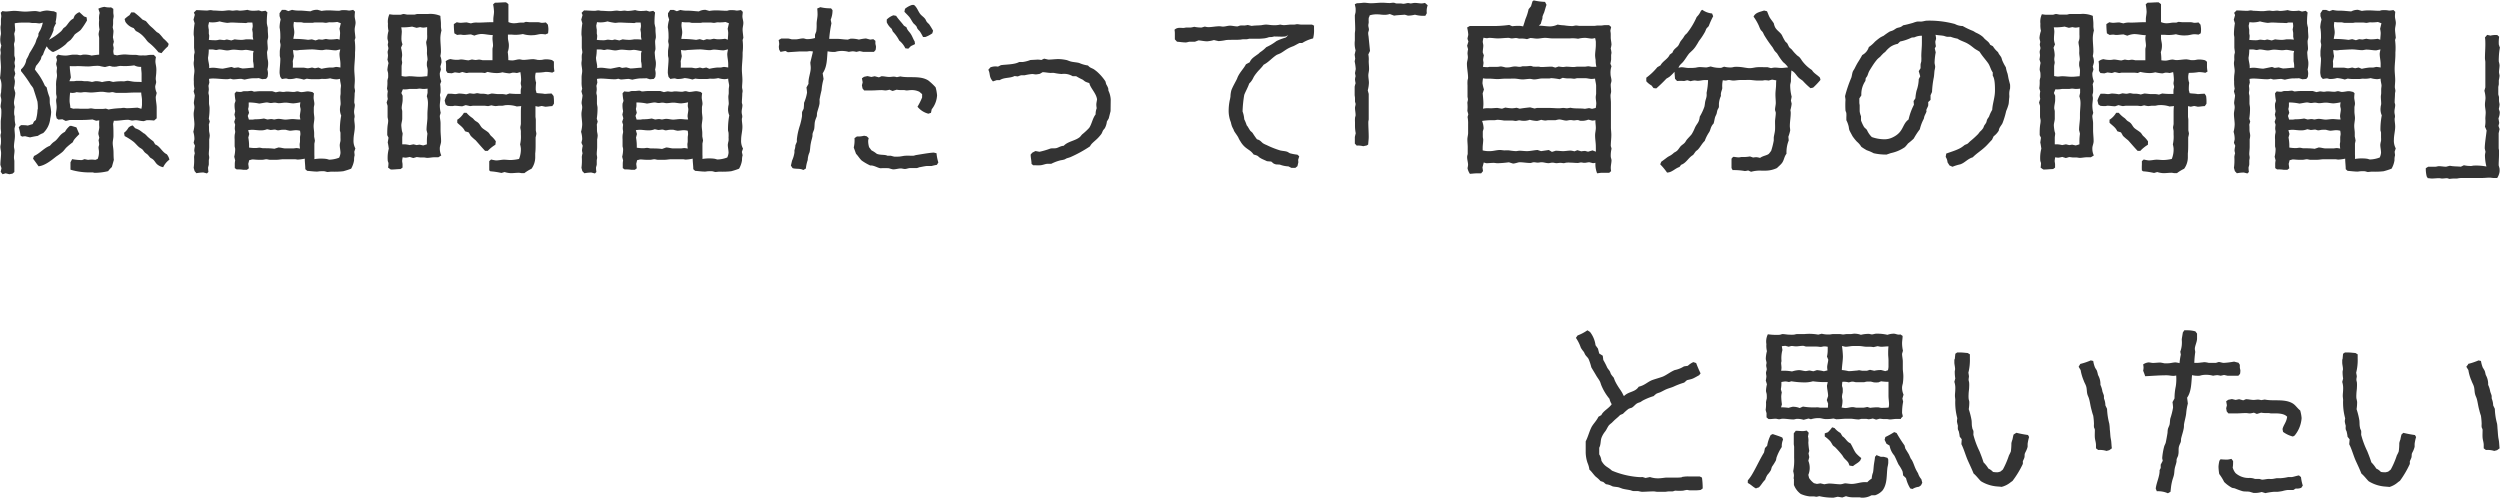 <svg xmlns="http://www.w3.org/2000/svg" viewBox="0 0 508.34 101.17"><defs><style>.cls-1{fill:#333;}</style></defs><g id="Layer_2" data-name="Layer 2"><g id="レイヤー_1" data-name="レイヤー 1"><path class="cls-1" d="M7.69,22.18a9.42,9.42,0,0,0-.07-1.5c0-.07-.83-2.66-.86-2.74a4.81,4.81,0,0,0-.49-.67,23.92,23.92,0,0,0-2-2.82v-.34a3.16,3.16,0,0,0,1.09-2A7.28,7.28,0,0,0,6,10.81a22,22,0,0,0,1.16-2,5.9,5.9,0,0,0,.23-.67c.07-.23.26-.53.37-.79s0-.42.08-.57a3.89,3.89,0,0,1,.34-.63,6.36,6.36,0,0,0,.52-1.54c-.07,0-.6.15-.64.15-.3,0-.6-.08-.86-.08s-.41,0-.6,0-.49-.08-.71-.08c-.49,0-1,0-1.51,0A8.56,8.56,0,0,0,3,4.73c0,.45.08,1,.08,1.46,0,0-.19.64-.19.72A6,6,0,0,1,3,8.26c0,.22-.15.52-.15.75s.07.56.07.82c0,.46,0,.94,0,1.36,0,.26.15.52.15.78s-.12.57-.12.79a4,4,0,0,0,.12.68l-.15.79.19.75-.23.79s.15.67.15.71a6,6,0,0,1-.19,1.39l.27,1c0,.72-.27,1.39-.27,2.11a5.36,5.36,0,0,0,.15.78,5.64,5.64,0,0,0-.11,1.39c0,.19.11.45.11.6a5.38,5.38,0,0,0,.15,1.58c0,.08-.19.75-.19.79,0,.52.08,1,.08,1.5,0,.75-.19,1.46-.19,2.21,0,.23.11.53.11.79,0,.49-.11.94-.11,1.43,0,.26.08.49.08.75,0,.49,0,1,0,1.58,0,.22,0,.37,0,.6l-.38.33-.64.12-.75-.19-.63.19-.38-.49L.3,34.2l-.22-.68c0-.79.14-1.61.14-2.4,0-.41-.14-.87-.14-1.28,0-.22.11-.52.11-.75a6.93,6.93,0,0,0,0-.79c0-.26-.08-.49-.08-.75s.11-.45.11-.64-.07-.56-.07-.86V24.81c0-.49.11-1,.11-1.5a8,8,0,0,0,0-1c0-.22-.14-.45-.14-.63,0-.45.14-.9.14-1.32s-.14-.64-.14-.94a3.47,3.47,0,0,1,.11-.67c0-.45.07-.94.07-1.39A3.6,3.6,0,0,0,0,15.88,20,20,0,0,0,.19,13.7c0-.75-.11-1.5-.11-2.25,0-.23.07-.45.07-.68s-.07-.48-.07-.71c0,0,.18-.75.18-.83A3.42,3.42,0,0,1,.08,7.62c0-.26.11-.53.11-.79C.19,6.42.11,6,.11,5.56c0-.23.08-.49.08-.68s0-.56,0-.83.07-.56.07-.78a4,4,0,0,0-.11-.68l.34-.34a4.45,4.45,0,0,0,.68.08c.6,0,1.16-.12,1.72-.12.75,0,1.47.15,2.22.15s1.35-.11,2.06-.11c.3,0,.68.11,1,.15a5.53,5.53,0,0,1,1.31-.26c.49,0,1,.15,1.46.15l.57.26a7.62,7.62,0,0,1-.23,2l.15.11a7.88,7.88,0,0,0-.49,1c-.07.19,0,.45-.11.64a8,8,0,0,1-.9,1.8,12.71,12.71,0,0,0,2.51-1.76,3.88,3.88,0,0,0,.42-.56c.15-.15.37-.27.52-.42.49-.52.83-1.27,1.54-1.57l.23-.57a2.16,2.16,0,0,1,1-.75l.94.87.52.18.08.64a16.52,16.52,0,0,1-1.24,1.88c-.34.37-.9.64-1.28,1a7.77,7.77,0,0,1-.82,1.09l-.6.45c-.15.15-.27.3-.42.45a9.07,9.07,0,0,1-2.51,1.54l-.27-.08-.67-.52L9.5,9.42a9.37,9.37,0,0,0-.75,1.69l-.27.34c-.11.22-.11.49-.22.67a8.12,8.12,0,0,1-.94,1.28l-.23.71c.27.42.6.79.87,1.2a12.85,12.85,0,0,1,1.16,2.11l.38.37a10.6,10.6,0,0,0,.56,1.95c.11.49,0,1,.11,1.51a10.1,10.1,0,0,1,.23,1.53,7.76,7.76,0,0,1-.19,1.39,4.65,4.65,0,0,1-1.43,2.89,4.74,4.74,0,0,0-1.09.57c-.48.07-1.05.18-1.57.3-.11,0-1-.23-1-.23a3.19,3.19,0,0,0-.6.08l-.33-.19a14,14,0,0,0-.38-1.73l.45-.41c.19,0,.38,0,.56,0a5.69,5.69,0,0,1,.83.08l1-.3.26-.53.38-.3a8.23,8.23,0,0,0,.34-2.1Zm-.78,9.54c1.2-.53,2.06-1.65,3.22-2.07l.34-.37a3.44,3.44,0,0,1,.68-.56c.56-.42.9-1.09,1.46-1.54a3.38,3.38,0,0,1,.6-.38,3.87,3.87,0,0,1,1-1.2l.33,0,1,.3c.19.45.37.9.6,1.35-.41.45-1.17,1.09-1.32,1.66a14.43,14.43,0,0,0-1.23,1c-.34.3-.57.71-.91,1a13.86,13.86,0,0,1-1.23.9c-1,.79-2.33,1.88-3.61,2-.37-.52-.71-1-1.12-1.54Zm4.88-20.61a7.06,7.06,0,0,0,1.54.19c.48,0,1-.15,1.5-.19h.71c.26,0,.53.11.79.11s.41-.11.6-.11a4.94,4.94,0,0,1,1.69.19c.52-.08,1.05-.15,1.54-.19,0-1.09,0-2.21,0-3.3,0-.3-.11-.6-.11-.9A6.6,6.6,0,0,1,20.23,6a6.44,6.44,0,0,1-.07-1.91,3.73,3.73,0,0,1,.11-1.46L20,1.76a4.47,4.47,0,0,1,1.24-.37,4,4,0,0,0,1.35.11l.45.3c0,.26,0,.49,0,.75s.07.53.07.75-.11.57-.11.83V4.8a5,5,0,0,1-.08.72c0,.07.15.71.15.75,0,.41-.07.9-.11,1.31l.19.9L23,9.05c0,.22.11.52.11.75s-.07.41-.07.64a3.47,3.47,0,0,0,.11.67l.64.15a10.42,10.42,0,0,1,1.46-.19c.53,0,1,.08,1.54.08.26,0,.53,0,.79,0a6.21,6.21,0,0,1,.67.11,6.31,6.31,0,0,0,.87,0,3.74,3.74,0,0,0,.67,0,8.22,8.22,0,0,1,.83-.11h.64l.45.45a5.71,5.71,0,0,0-.11.83c0,.49.15.94.18,1.42a4.69,4.69,0,0,1,0,.75c0,.49-.11,1-.11,1.43,0,.23.08.45.08.68s-.19.67-.19.93a3.47,3.47,0,0,0,.3,1.24c0,.08-.19.79-.19.83,0,.75.19,1.46.19,2.21,0,.49,0,1,0,1.51,0,.22,0,.41,0,.63l-.53.45a10.69,10.69,0,0,0-1.5-.07s-.56.19-.6.19c-.56,0-1.16-.19-1.65-.19-.23,0-.49.07-.71.07s-.6-.15-.83-.15c-1,0-1.91.23-2.89.19l-.15.64c.07.79.07,1.61.07,2.44,0,.49-.15,1-.15,1.46s.12,1,.15,1.54,0,1.24.08,1.88l-.41,1.46a4.81,4.81,0,0,0-.75.83,11.49,11.49,0,0,1-2.74.34c-.15,0-.27-.08-.42-.08s-.41,0-.6,0a13.42,13.42,0,0,1-3.9-.56V33l.34-.64a10.75,10.75,0,0,0,2,.19l.52-.19.72.15a4.77,4.77,0,0,1,1.46,0l.49-.19a3.52,3.52,0,0,0,.26-1.5c0-.26-.08-.57-.08-.83s.12-.41.12-.64a5.79,5.79,0,0,0-.12-.82l.15-.53L20,27.25c0-.49.19-1,.19-1.42a7.73,7.73,0,0,1,0-1.36l-.64.08-.75-.26c-1.54.15-3.08.11-4.62.11,0,0-.75.19-.82.19l-.68-.34-.79.07-.37-.26c0-.07-.15-.64-.15-.67,0-.53.15-1.09.15-1.62s-.11-.94-.11-1.39c0-.19.11-.45.11-.64s-.11-.52-.11-.78,0-.45,0-.68,0-.49,0-.75a4.2,4.2,0,0,1,0-.71c0-.53.18-1,.18-1.47,0-.26-.07-.56-.07-.82s.07-.53.07-.79c0,0-.18-.68-.18-.75l.18-.79-.18-.64Zm17,3.94c0-.49-.11-.94-.08-1.46a2.64,2.64,0,0,1-1.42-.3,12.2,12.2,0,0,1-2.82.11,5.89,5.89,0,0,0-.82.15,5.2,5.2,0,0,1-.79,0l-.57-.15c-.07,0-.9.23-.93.23a10.1,10.1,0,0,1-1.17-.23,5.61,5.61,0,0,0-.82,0c-.45,0-.94.11-1.43.11-.75,0-1.43-.07-2.18-.07a11.76,11.76,0,0,1-1.57,0c0,.78.15,1.57.22,2.32l-.3.75h.9c.19,0,.38-.07.6-.07h.9c.23,0,.45.07.72.07s.37,0,.56,0a7,7,0,0,1,.9.15c.08,0,.68-.15.71-.15a4.3,4.3,0,0,1,1.35.18,7.15,7.15,0,0,1,1.51-.22s.71.19.75.19a10.37,10.37,0,0,1,2.14-.12c.26,0,.52-.11.79-.11s.9.15,1.35.19,1,0,1.5.07Zm-5.14,3.83c-.27,0-.57-.15-.79-.15s-.45.08-.68.08c-.49,0-1-.15-1.46-.15-.72,0-1.5.15-2.22.15-.41,0-.86-.08-1.31-.08-.26,0-.53.08-.79.08a5.69,5.69,0,0,1-.82-.08,2.22,2.22,0,0,1-1.32.11,13.22,13.22,0,0,0-.11,1.66c0,.45.15.93.15,1.42l.6.19a8,8,0,0,1,1.39,0h1.54c.22,0,.45-.07.67-.07s.6.11.9.11.53,0,.79,0h.64a4.59,4.59,0,0,0,.68-.07l.56.18A16.19,16.19,0,0,1,24.44,22c.22,0,.45-.07.71-.07s.41.07.64.07c.71,0,1.46-.07,2.17-.11l.79.23a4.84,4.84,0,0,0,.12-.79v-1c0-.49-.15-1-.15-1.51-.49,0-1,0-1.43,0-.71,0-1.39.07-2.1.07ZM25.22,27A3.06,3.06,0,0,0,26.09,26a1.58,1.58,0,0,1,.9-.49l.49.56c.22.08.48.19.71.3s.71.49,1,.71c.11.08.19.08.26.15a7.66,7.66,0,0,1,.57.57,13.22,13.22,0,0,0,1.16.94l.38.63c1,.38,1.38,1.54,2.36,2a2.71,2.71,0,0,1,.53,1.09A4.09,4.09,0,0,0,33.18,34a2.62,2.62,0,0,1-1.24-.6c-.33-.3-.52-.75-.86-1-.15-.15-.41-.23-.56-.38s-.38-.49-.57-.64-.37-.26-.52-.41-.3-.41-.49-.6a3.85,3.85,0,0,0-.52-.34c-.46-.34-.79-.79-1.21-1.16a11.44,11.44,0,0,0-1.87-1.2Zm7-16.37A11.81,11.81,0,0,0,30.18,8.6c-.34-.3-.56-.72-.9-1.06a4.89,4.89,0,0,0-1.65-1.23l-.45-.6a3.09,3.09,0,0,1-1.69-1.28l-.15-.56a6.46,6.46,0,0,1,1-.79l.34-.56.6,0a14.76,14.76,0,0,1,1.69,1.46l.68.3c.33.34.56.68.9,1s.45.37.67.6l.57.56c.15.15.37.22.56.37a10.54,10.54,0,0,1,.86,1,7.74,7.74,0,0,1,1.09,1.12l-.15.49a11.65,11.65,0,0,0-1.31,1.39Z"/><path class="cls-1" d="M39.57,34.8l-.19-.68a10.93,10.93,0,0,0,.08-2.21,4.74,4.74,0,0,1,.15-.75,3.31,3.31,0,0,1-.11-.6,6.17,6.17,0,0,1,.15-.91l-.27-.6c0-.07.15-.71.15-.71a5.26,5.26,0,0,0-.22-1.54,6.7,6.7,0,0,0,.22-1.5c0-.6-.15-1.46-.15-2.14,0-.45.15-.94.15-1.35s-.11-.6-.11-.9.15-1,.19-1.5l-.23-.83.15-.56a5.93,5.93,0,0,1-.11-1.39,7.34,7.34,0,0,1,0-.94c0-.45.11-.83.11-1.28s-.15-1.05-.15-1.57c0-.23.08-.53.08-.79a5.75,5.75,0,0,1,0-.83c0-.15.11-.41.11-.6s-.11-.75-.11-1c0-.67,0-1.31,0-1.95,0-.26-.08-.49-.08-.75a14.59,14.59,0,0,1,.19-2.18L39.35,4,39.61,3l-.19-.45.49-.49c.71,0,1.42.08,2.18.08.22,0,.45-.08.71-.08s.45.08.67.08c.53,0,1.13.07,1.69.07s.94-.11,1.43-.11c.23,0,.45.07.71.07s.57-.07.83-.07.45.07.67.07A10.39,10.39,0,0,0,50.31,2a3.7,3.7,0,0,0,1.39.18,6.82,6.82,0,0,0,.9-.07l.63.19L54,2.18l.37.34a14.88,14.88,0,0,0-.11,2.21,9.13,9.13,0,0,0,.19.9c0,.15,0,.3,0,.45,0,.45.07.94.07,1.43,0,.3-.15.6-.15.9,0,.52.08,1,.08,1.5,0,.23-.15.53-.15.75s.07,1,.11,1.31a4,4,0,0,1,.11.68,4.84,4.84,0,0,1-.15,1.46,4.35,4.35,0,0,1,.12.75,5.16,5.16,0,0,1-.08.79l-.3.38-.79.07-.71-.22c-.56.07-1.09,0-1.62.07a11.19,11.19,0,0,0-1.23.23c-.08,0-.68-.15-.72-.15-.56,0-1.09.11-1.65.11L46.82,16a3,3,0,0,1-.64.11c-1,0-2-.15-2.93-.15a4.65,4.65,0,0,0-.75.08l.07.75-.18.67a5.85,5.85,0,0,1,.07.72c0,.22-.07.49-.07.71s.11.45.11.68c0,.48,0,.94,0,1.42,0,.3.11.64.11.94a13.09,13.09,0,0,1-.15,2.18l.19.6-.19.64c.08.52,0,1,.08,1.5a4.36,4.36,0,0,1,.11.71,5.36,5.36,0,0,1-.11.79c0,.49,0,1,0,1.5s-.08,1-.08,1.47c0,.22.08.45.08.71s-.08.41-.08.64,0,.45,0,.71-.15.53-.15.75a8,8,0,0,0,.07.83l-.3.3s-.71-.19-.75-.19a8.21,8.21,0,0,0-1.39.15Zm12-21.62a6,6,0,0,0-.11-.72c0-.52,0-1.12,0-1.61l.11-.49c-.41,0-1.12-.22-1.57-.22-.27,0-.53.07-.83.07-.56,0-1.09-.11-1.65-.11s-.86.15-1.32.15-1.08-.19-1.61-.19c-.19,0-.45.11-.64.11s-.52-.11-.79-.11-.48,0-.71,0a8.77,8.77,0,0,1-.15,1.65c0,.75.3,1.39.23,2.14a4.65,4.65,0,0,1,.75-.08c.67,0,1.39.19,2,.19.15,0,1.47-.3,1.81-.34l.52.19.83-.11a8.38,8.38,0,0,0,.86.22c.75,0,1.54-.15,2.29-.15ZM49.11,4.65c-.72,0-1.36-.07-2.07-.07-.26,0-.56.07-.86.07a10.22,10.22,0,0,1-1.54-.3,5,5,0,0,1-2.14.15c0,.08-.15.68-.15.72a5.76,5.76,0,0,0,.11.82v.72c0,.18.08.33.08.52a5.43,5.43,0,0,1-.08.83,11.05,11.05,0,0,0,1.5.07c.23,0,.53-.11.75-.11s.6.08.94.08c0,0,.41-.12.49-.12l.9.19L47.72,8a10.14,10.14,0,0,0,1.46.11A7.19,7.19,0,0,0,50,8h.68a5.22,5.22,0,0,1,.82.07c0-.07-.11-.56-.11-.6,0-.26,0-.53,0-.79,0,0-.11-.64-.11-.71a4.76,4.76,0,0,0,.11-.64,4.78,4.78,0,0,0-.08-.75c-.26,0-.52,0-.78,0s-.38.11-.53.11Zm23,26.92a3.17,3.17,0,0,0-.11,1,5.1,5.1,0,0,1-.6,1.73,15.7,15.7,0,0,1-1.61.52,15,15,0,0,1-2.33.08c-.3,0-.6.07-.9.07-.08,0-.53-.15-.64-.15a6,6,0,0,0-.75,0c-.23,0-.49.07-.71.07-.64,0-1.36-.11-2-.15l-.38-.34c0-.71-.11-1.42-.11-2.14a8.89,8.89,0,0,1-1.39.19c-.22,0-.41-.07-.64-.07-.52,0-1,0-1.54,0-.26,0-.56,0-.78,0-.45,0-.9.11-1.36.11s-.93,0-1.38,0c-.23,0-.49-.11-.72-.11s-.56.11-.82.11h-.79c-.45,0-.86-.07-1.28-.07,0,0-.52.15-.6.15l-.19.75.12.9-.38.3h-.79a7.15,7.15,0,0,0-1.31-.07l-.38-.27V33.3a3.83,3.83,0,0,1,.08-.68l-.19-.75a7.06,7.06,0,0,0,.19-1.54c0-.23-.11-.45-.11-.64s0-.41,0-.64,0-.48,0-.71a5.2,5.2,0,0,1,0-.79c0-.22.11-.52.11-.75s-.08-.45-.08-.67a4.65,4.65,0,0,1,.08-.75l-.19-.61.23-.71-.19-.75.15-.71a5.36,5.36,0,0,1-.11-1.54s.18-.53.18-.56A10.25,10.25,0,0,1,47.72,19l.33-.38a6.4,6.4,0,0,0,.87.08c.22,0,.45-.15.67-.15s.42,0,.64,0,.56-.07.86-.07.42.15.61.15.71-.08,1-.08c.86,0,1.8,0,2.66,0l.71.22.72-.15c.26,0,.56.08.82.08s.45-.08.72-.08c.48,0,.94.08,1.42.08.23,0,.49-.12.72-.12s.52.15.78.15c.49,0,1-.15,1.39-.15a8.89,8.89,0,0,1,.9.15l.3.27a7.49,7.49,0,0,0-.07.86c0,.41.15.83.15,1.28,0,.26-.11.52-.11.78v.79c0,.45.11.94.11,1.35s-.15,1.09-.15,1.58.11,1,.11,1.43c0,.22,0,.48,0,.71,0,0,.15.75.15.83s-.11.6-.11.63c0,.72,0,1.51,0,2.26a6.48,6.48,0,0,1,0,.86,9.84,9.84,0,0,1,1.13-.11c.41,0,.9,0,1.31.07.11,0,.53.15.6.15a6,6,0,0,0,2-.41,2.78,2.78,0,0,0,.27-.94c0-.56-.15-1.13-.15-1.65a5.49,5.49,0,0,1,.15-.79,5.14,5.14,0,0,0,0-.68c0-.3,0-.6,0-.9s-.12-.41-.12-.6a15.09,15.09,0,0,1,.27-3,3.13,3.13,0,0,1-.23-1.65c0-.23.11-.49.11-.72,0-.48-.07-.94-.07-1.42,0-.27.07-.49.07-.75s0-.45,0-.72.07-.56.07-.82-.19-.87-.19-1.39a4.2,4.2,0,0,1-.71.11,5.13,5.13,0,0,1-1.31-.22,4.76,4.76,0,0,1-1.58.11c-.22,0-.45.07-.67.07s-.6,0-.87,0A7.13,7.13,0,0,1,62.39,16l-.6.19a7.9,7.9,0,0,0-1.57-.3,4.79,4.79,0,0,1-1.47.19c-.19,0-.41-.12-.6-.12a5.79,5.79,0,0,0-.82.12L57,15.65a5.89,5.89,0,0,1-.15-.82c0-.94.15-1.92.15-2.86,0-.22-.11-.48-.11-.71v-.71c0-.49.15-1,.15-1.43,0-.22-.11-.49-.11-.71s.07-.49.07-.75c0-.53,0-1-.07-1.54,0-.19-.08-.41-.08-.6A6.73,6.73,0,0,1,57.06,4c0-.08-.22-.72-.22-.75,0-.19,0-.38,0-.57L57.33,2H58l.64.26L59.39,2a5.62,5.62,0,0,0,1.5.15c.75,0,1.54.11,2.25.15A2.77,2.77,0,0,1,64.61,2l.79.22a8.39,8.39,0,0,1,1.35-.11c.71,0,1.46.08,2.17.08.19,0,.42-.12.61-.12a6.76,6.76,0,0,1,.78,0c.23,0,.49.08.72.08A7,7,0,0,0,71.81,2l.38.37a7.38,7.38,0,0,0-.07.9c0,.45.18.9.18,1.35s-.18.91-.18,1.39.11,1.13.15,1.69l-.15.45a11.73,11.73,0,0,1,.07,2.52c0,.15,0,.3,0,.41,0,1-.15,2-.15,3,0,.71.11,1.46.11,2.21,0,.49-.07,1-.07,1.43,0,.22.11.52.11.75s-.08.41-.08.6c0,.56-.07,1.2-.07,1.73,0,.18.11.37.11.56,0,.45-.15.9-.15,1.35s.11.64.11.94-.07.37-.07.56c0,.53.11,1,.11,1.54,0,.9-.26,1.76-.26,2.63a3.23,3.23,0,0,0,.37,1.8l-.22.68ZM50.61,24.32h.71c.19,0,.41-.07.64-.07a8.78,8.78,0,0,0,1.69-.15c.07,0,.67.19.71.19.23,0,.53-.08.79-.08s.41.08.6.08.56-.12.86-.12c.49,0,1,.15,1.43.15s1-.11,1.46-.11,1,.11,1.58.08a4.3,4.3,0,0,1-.11-.64c0-.45.15-.94.15-1.43,0-.19-.12-.49-.12-.71a4.17,4.17,0,0,1,.08-.71,9.28,9.28,0,0,1-1.43.22c-.48,0-1.09-.15-1.57-.15s-.9.11-1.39.11c-.27,0-.57-.11-.83-.11s-.52.08-.79.08-.56-.12-.82-.12-1.17.19-1.54.23a10.87,10.87,0,0,0-2.14-.23c0,.23,0,.49,0,.72a2.77,2.77,0,0,1-.12.6l.19.79-.26.63Zm6,5.67c.49,0,1,.19,1.43.19s1.05,0,1.5,0c.26,0,.52-.07.79-.07a3.47,3.47,0,0,1,.67.11,6.23,6.23,0,0,1-.07-.86c0-.19.07-.42.07-.6s0-.53,0-.79.08-.49.08-.72a3.83,3.83,0,0,0-.08-.67,4.09,4.09,0,0,0-.75-.11c-.45,0-.9.11-1.31.11a6.58,6.58,0,0,1-.83-.19,4.69,4.69,0,0,0-.75,0c-.26,0-.56.11-.82.11s-.45-.15-.68-.15-.56.08-.86.08c0,0-.64-.15-.71-.15a3.25,3.25,0,0,1-1.43.22c-.53,0-1.09-.11-1.58-.11a5.69,5.69,0,0,0-.82.08l.22.78-.19.72A8.94,8.94,0,0,1,50.64,30,7.72,7.72,0,0,0,52,30.1c.26,0,.48-.07.75-.07s.52.11.78.11c.76,0,1.47,0,2.26.11Zm8.78-16a11.9,11.9,0,0,1,1.62-.26c.19,0,.41,0,.64,0s.52-.12.75-.12a6.77,6.77,0,0,1,.82.12v-.72c0-.67-.19-1.39-.19-2.06,0-.26.12-.64.15-.9-.07,0-.82.19-.86.19-.67,0-1.31-.15-2-.15-.26,0-.6.11-.82.11-.64,0-1.43-.15-2-.15-.78,0-1.57.07-2.36.11-.3,0-.53.08-.83.08a4.41,4.41,0,0,1-.71-.08c0,.41.08.86.15,1.24,0,.11-.22,1-.22,1.05a7,7,0,0,1,0,1.31c.53,0,1.05,0,1.54,0,.23,0,.41,0,.64,0s.6.12.94.12a7.81,7.81,0,0,0,.79-.15l.6.15.71-.15Zm3.68-5.93c0-.45.08-.9.08-1.39a5.79,5.79,0,0,0-.12-.82l.27-1.13-.72-.26a7.63,7.63,0,0,1-1.57.07c-.23,0-.53.11-.75.11s-.49-.07-.75-.07H64c-.15,0-.33.07-.52.07H61.87c-.23,0-.45-.11-.68-.11s-.49,0-.75,0a3.83,3.83,0,0,1-.67-.08,3.61,3.61,0,0,0-.08.64c0,.49.15,1,.15,1.47s-.15.93-.19,1.35a20,20,0,0,1,3,.19L63.41,8l.75.22L64.83,8a6.7,6.7,0,0,0,.72.07s.67-.15.75-.15a5.23,5.23,0,0,0,.78.11,9.35,9.35,0,0,0,1.47-.11Z"/><path class="cls-1" d="M89.65,14.11c0,.08-.22.72-.22.75a4.11,4.11,0,0,0,.3,1.66l-.23.6a7.62,7.62,0,0,1,.08,1.61c0,.19-.12.41-.12.6s.08.41.08.64c0,.53-.11,1-.11,1.5a6.72,6.72,0,0,0,.18,1.47l-.18.6c0,.48.15,1,.15,1.53s0,.91,0,1.36c0,.75.11,1.53.11,2.29,0,.45-.26,1-.26,1.38a3.35,3.35,0,0,0,.3,1.51l-.6.37c-.26,0-.56,0-.83,0-.48,0-.93.12-1.42.12-.23,0-.49-.08-.68-.08s-.45,0-.67,0-.57-.08-.83-.08c0,0-.6.19-.68.19l-.71-.22a5.84,5.84,0,0,1-.79.15,3.5,3.5,0,0,1-.64-.08,6.12,6.12,0,0,0-.11.71c0,.27.08.49.08.76s0,.41,0,.63l-.41.3c-.72,0-1.39.12-2,.08l-.53-.38a6.25,6.25,0,0,0,.08-.86c0-.19-.15-.41-.15-.6a7.32,7.32,0,0,1,.22-2.4c-.07-.38-.11-.83-.22-1.24L79,28l-.26-.53c0-.75,0-1.42.11-2.17a4.42,4.42,0,0,0,.08-.75c0-.27-.12-.57-.12-.83,0-.71,0-1.5,0-2.21,0,0-.19-.6-.19-.68l.23-.71a4.41,4.41,0,0,1-.08-.72,5.69,5.69,0,0,1,.08-.82L78.69,18a7.24,7.24,0,0,0,.08-1.54,3.29,3.29,0,0,1,.15-.67,6.94,6.94,0,0,0,0-.79c0-.27-.15-.6-.15-.83A8.42,8.42,0,0,1,79,12.84l-.22-.72a5.76,5.76,0,0,0,.11-.82c0-.23-.07-.45-.07-.71s.15-.53.15-.76-.12-.48-.12-.71.08-.37.08-.56-.15-.56-.15-.83A6,6,0,0,1,79,6.27a4.7,4.7,0,0,1-.11-1.43,3.52,3.52,0,0,1,.3-1.95A7.24,7.24,0,0,0,80,3h1.39c.19,0,.45-.15.68-.15s.56.12.83.12h1.31c.22,0,.45-.12.67-.12H87a5.2,5.2,0,0,1,2.55.38c0,.49.11,1.05.11,1.57,0,.19,0,.38,0,.61a5.23,5.23,0,0,0,.11.78,6.8,6.8,0,0,0-.23,1.51c0,.93.12,1.87.12,2.85a6.35,6.35,0,0,1-.12.86,3,3,0,0,1,.23,1.28,8,8,0,0,1-.23.82ZM86.8,29.35c0-.22,0-.48,0-.71a10.28,10.28,0,0,1,.11-1.43c0-.07-.18-.75-.18-.78,0-.79.15-1.66.18-2.41,0-.26,0-.52,0-.78,0-.76.11-1.51.11-2.26a4.36,4.36,0,0,0-.23-1.39c0-.07.15-.67.15-.71,0-.3,0-.56,0-.86a6.33,6.33,0,0,1-.83.07c-.26,0-.52-.07-.79-.07s-.48.07-.71.07c-.45,0-.94,0-1.39,0a4.75,4.75,0,0,1-1.31.07l-.3.75.26.56c0,.3,0,.57,0,.87,0,.49-.19,1.09-.19,1.65,0,.19.11.45.11.67V24.1c0,.45-.19.94-.19,1.39a9.38,9.38,0,0,0,.12,1.05c0,.11.15.52.15.6,0,.3-.08.6-.08.9s0,.86,0,1.31l.6,0a6.17,6.17,0,0,1,.91.15l.75-.15c.07,0,.63.15.67.15s.42-.08.64-.08c0,0,.64.15.71.15Zm-3-23.94a11.74,11.74,0,0,1-2.21.15,5.76,5.76,0,0,1,.11.82c0,.41-.07.86-.07,1.32A3.11,3.11,0,0,0,81.84,9l-.3.71a6.33,6.33,0,0,1,.23,1.47c0,.3-.08.56-.08.86s.08.45.08.68-.11.52-.11.79c0,.67,0,1.27,0,1.95a4.68,4.68,0,0,0,.75.11c.3,0,.6-.07.86-.07.68,0,1.31.11,2,.11s1-.08,1.62-.11a8.66,8.66,0,0,0,.07-1.32,5.24,5.24,0,0,0-.15-.75,4.41,4.41,0,0,1,0-.71c0-.19.12-.42.12-.6,0-.49-.12-.94-.12-1.39a6.76,6.76,0,0,0,0-.9c0-.38-.15-.87-.15-1.28,0-.07.19-.6.19-.75a5.2,5.2,0,0,0,0-.79c0-.52,0-1,0-1.5a5.23,5.23,0,0,1-.78.11,3.57,3.57,0,0,1-.64-.11l-.72.15Zm28.76,14.11a7.58,7.58,0,0,1,.07,1.58l-.34.48c-.48,0-1,.12-1.42.12,0,0-.68-.15-.75-.15l-.68.15-.56-.12c0,.49,0,1,0,1.54,0,.19,0,.42,0,.57s.07.48.07.71,0,.56,0,.79,0,.37,0,.56,0,.45,0,.68.11.52.11.78a4.61,4.61,0,0,1-.15.72c0,.41,0,1,0,1.46s0,1.2-.08,1.8v.9a4,4,0,0,1-.75,2.22,8,8,0,0,0-1.46.9c-.15,0-.3,0-.49,0s-.42-.08-.6-.08c-.57,0-1.09.08-1.65.08a4.91,4.91,0,0,1-1.28-.23l-.64.19a15.06,15.06,0,0,0-2.25-.34l-.23-.19c0-.37,0-.75,0-1.16s0-.49,0-.71l.37-.34a9.13,9.13,0,0,0,1,.19c.56,0,1.16-.15,1.61-.15s.94.07,1.39.07a9,9,0,0,0,1.69-.22,5.17,5.17,0,0,0,.37-2.14,5.77,5.77,0,0,0-.15-.83,7,7,0,0,0,.15-2v-.67c0-.23-.11-.53-.11-.75s.11-.53.11-.76c0-.67,0-1.46,0-2.13,0-.49,0-1,.07-1.47l-.9.08a5.84,5.84,0,0,0-2.18-.27c-.26,0-.56.12-.82.12s-.38,0-.57,0-.52.07-.78.07a5.24,5.24,0,0,1-.79-.15c-.08,0-.6.15-.64.15-.3,0-.56-.07-.83-.07-.75,0-1.46,0-2.21,0-.23,0-.49.07-.68.07,0,0-.82-.19-.9-.19l-.67.23c-.53,0-1.05-.11-1.54-.11-.15,0-.3.07-.49.07s-.68,0-1-.07l-.37-.27-.19-.78a5.35,5.35,0,0,1,.64-1.39c.22,0,.45,0,.67,0s.6.07.87.07.52-.11.79-.11a9.24,9.24,0,0,1,1.38.15c.08,0,.68-.19.72-.19.26,0,.52.08.82.08s.49-.11.72-.11.52.11.78.11a4.37,4.37,0,0,1,1.39.15c.08,0,.72-.19.75-.19.45,0,.91.11,1.39.11.3,0,.57,0,.87,0a4.53,4.53,0,0,1,.71.11l.68-.23a14.45,14.45,0,0,0,2.29.08,5.2,5.2,0,0,1,0-.79c0-.19.11-.45.11-.64s-.11-.49-.11-.71.07-.49.07-.75a10.54,10.54,0,0,0-.15-1.54l-.71.19a4.42,4.42,0,0,0-.75-.08c-.27,0-.53.15-.79.15a10.5,10.5,0,0,1-1.39-.22,4.27,4.27,0,0,1-1.39.15,8.51,8.51,0,0,1-1.65-.23l-.53.23a6.25,6.25,0,0,0-.86-.08H95.47c-.22,0-.41.08-.64.08L94,14.64l-.6.19-.9-.12-.64.19L91,14.83l-.3-.45c0-.38,0-.83,0-1.24a3.94,3.94,0,0,0-.08-.68,2,2,0,0,1,1-.45,5.07,5.07,0,0,0,1.5.15c.22,0,.41-.07.64-.07.45,0,1,.15,1.5.18l.71-.18a6.12,6.12,0,0,0,.71.11c.27,0,.49-.08.76-.08a3.93,3.93,0,0,1,.67.12c.49,0,.9,0,1.39,0,.22,0,.41,0,.64,0,0-.79,0-1.5,0-2.26,0-.22.11-.48.11-.71,0-.49-.11-1-.11-1.5a3.48,3.48,0,0,1,.07-.64c-.79,0-1.58-.22-2.36-.22a4.35,4.35,0,0,0-1.39.33L95.77,7c-.45,0-1,.11-1.46.11-.23,0-.45-.07-.68-.07a5.08,5.08,0,0,0-.67.07l-.57-.33a16.38,16.38,0,0,1-.11-1.88l.6-.38a4.58,4.58,0,0,0,.71.12c.42,0,.87-.08,1.32-.08,0,0,.79.19.86.19a3.48,3.48,0,0,1,1.39-.15c1,0,2.1-.11,3.15-.08,0-.18,0-.41,0-.6,0-.52.14-1,.14-1.57a10.54,10.54,0,0,0-.18-1.47l.37-.33c.75,0,1.5-.08,2.26-.08l.48.38c0,.93,0,1.95,0,2.89v.75a2.75,2.75,0,0,0,1.46.22c.3,0,.64-.11,1-.11s.38,0,.57,0,.37-.15.56-.15.6.07.9.07c.49,0,1,0,1.58,0,.26,0,.49.12.75.12a5.42,5.42,0,0,0,.79-.08l.41.45a6.47,6.47,0,0,1,.11.87,6.82,6.82,0,0,1-.07.9L110.9,7a6,6,0,0,0-.83-.08c-.49,0-1.09.23-1.61.23a5.71,5.71,0,0,1-2.14-.23,7.15,7.15,0,0,1-2.22.12h-.82c0,.22,0,.41,0,.64,0,.45.19,1,.19,1.46a3.76,3.76,0,0,1-.23,1.43,11,11,0,0,1,.12,1.65,6.11,6.11,0,0,0,.78.07c.49,0,1-.22,1.47-.22.26,0,.52.11.79.11.67,0,1.39-.15,2.06-.15a6.45,6.45,0,0,1,.86.15,4.33,4.33,0,0,0,.72,0c.26,0,.52-.11.79-.11a4.46,4.46,0,0,1,1.42.15l.38.3h0c0,.34,0,.71,0,1.09a6.33,6.33,0,0,0,.11.9l-.45.26a5.88,5.88,0,0,0-1.35-.15,11,11,0,0,1-2,.15,3.57,3.57,0,0,0-.11.64,3.73,3.73,0,0,0,.18,1.39,10.69,10.69,0,0,0-.07,1.5s.15.52.15.6c.52.11,1.09.07,1.61.19.12,0,.15,0,.27,0a11.24,11.24,0,0,1,1.2-.07Zm-11.83,9.91a7.22,7.22,0,0,0-1.54,1.24l-.56,0c-.67-.71-1.28-1.43-1.91-2.14a11.31,11.31,0,0,1-1-.9c-.12-.19-.27-.49-.42-.71l-.75-.23c-.34-.79-1-1.16-1.57-1.73l0-.56h-.07a4.4,4.4,0,0,0,1.42-1.46l.53,0A5.62,5.62,0,0,0,96.07,24c.19.15.34.38.53.53s.45.26.6.41c.34.26.52.79.86,1.09s.9.6,1.28.94c.18.19.3.45.48.64a5.19,5.19,0,0,1,1,1.12Z"/><path class="cls-1" d="M118.41,34.8l-.18-.68a10.92,10.92,0,0,0,.07-2.21,4.74,4.74,0,0,1,.15-.75,3.31,3.31,0,0,1-.11-.6,6.17,6.17,0,0,1,.15-.91l-.26-.6c0-.07.15-.71.15-.71a5.27,5.27,0,0,0-.23-1.54,6.71,6.71,0,0,0,.23-1.5c0-.6-.15-1.46-.15-2.14,0-.45.15-.94.15-1.35s-.12-.6-.12-.9.15-1,.19-1.5l-.22-.83.15-.56a5.45,5.45,0,0,1-.12-1.39c0-.34,0-.68,0-.94,0-.45.12-.83.12-1.28s-.15-1.05-.15-1.57c0-.23.07-.53.07-.79a5.75,5.75,0,0,1,0-.83c0-.15.11-.41.11-.6s-.11-.75-.11-1c0-.67,0-1.31,0-1.95,0-.26-.07-.49-.07-.75a14.57,14.57,0,0,1,.18-2.18L118.19,4l.26-.94-.19-.45.49-.49c.71,0,1.43.08,2.18.08.22,0,.45-.08.71-.08s.45.08.68.08c.52,0,1.12.07,1.69.07s.94-.11,1.42-.11c.23,0,.45.07.72.07s.56-.07.82-.07.45.07.68.07a10.26,10.26,0,0,0,1.5-.18,3.7,3.7,0,0,0,1.39.18,6.82,6.82,0,0,0,.9-.07l.64.19.75-.15.37.34a14.88,14.88,0,0,0-.11,2.21,9.13,9.13,0,0,0,.19.9c0,.15,0,.3,0,.45,0,.45.08.94.08,1.43,0,.3-.15.6-.15.9,0,.52.07,1,.07,1.5,0,.23-.15.53-.15.75s.08,1,.11,1.31a4,4,0,0,1,.12.68,4.84,4.84,0,0,1-.15,1.46,5.63,5.63,0,0,1,.11.75,5.16,5.16,0,0,1-.08.79l-.3.38-.79.07-.71-.22c-.56.07-1.09,0-1.61.07a11,11,0,0,0-1.24.23c-.08,0-.68-.15-.72-.15-.56,0-1.08.11-1.65.11l-.52-.15a3,3,0,0,1-.64.11c-1,0-2-.15-2.93-.15a4.9,4.9,0,0,0-.75.08l.08.75-.19.67a4.39,4.39,0,0,1,.07.72c0,.22-.07.49-.07.71s.11.45.11.68c0,.48,0,.94,0,1.42,0,.3.12.64.12.94a14.26,14.26,0,0,1-.15,2.18l.18.6-.18.64c.07.52,0,1,.07,1.5a4.36,4.36,0,0,1,.11.71,5.36,5.36,0,0,1-.11.79c0,.49,0,1,0,1.5s-.08,1-.08,1.47c0,.22.08.45.08.71s-.08.41-.08.64,0,.45,0,.71-.15.53-.15.75a6,6,0,0,0,.08.83l-.3.3s-.72-.19-.75-.19a8.1,8.1,0,0,0-1.39.15Zm12.05-21.62a4.48,4.48,0,0,0-.11-.72c0-.52,0-1.12,0-1.61l.12-.49c-.42,0-1.13-.22-1.58-.22-.26,0-.53.07-.83.07-.56,0-1.09-.11-1.65-.11s-.86.15-1.31.15-1.09-.19-1.62-.19c-.18,0-.45.11-.63.11s-.53-.11-.79-.11-.49,0-.72,0a8.77,8.77,0,0,1-.15,1.65c0,.75.3,1.39.23,2.14a4.65,4.65,0,0,1,.75-.08c.68,0,1.39.19,2,.19.15,0,1.46-.3,1.8-.34l.52.19.83-.11c.07,0,.83.22.86.22.75,0,1.54-.15,2.29-.15ZM128,4.65c-.72,0-1.35-.07-2.07-.07-.26,0-.56.07-.86.07a10.46,10.46,0,0,1-1.54-.3,5,5,0,0,1-2.14.15c0,.08-.15.68-.15.72a7.68,7.68,0,0,0,.11.82v.72c0,.18.08.33.08.52a5.43,5.43,0,0,1-.08.83,11.2,11.2,0,0,0,1.51.07c.22,0,.52-.11.75-.11s.6.08.93.08c0,0,.42-.12.49-.12l.9.19.68-.22a10.36,10.36,0,0,0,1.46.11,7.65,7.65,0,0,0,.87-.11h.67a5.35,5.35,0,0,1,.83.07c0-.07-.11-.56-.11-.6,0-.26,0-.53,0-.79,0,0-.11-.64-.11-.71a3.57,3.57,0,0,0,.11-.64,4.76,4.76,0,0,0-.07-.75c-.27,0-.53,0-.79,0s-.38.11-.53.11Zm23,26.92a3.18,3.18,0,0,0-.12,1,4.89,4.89,0,0,1-.6,1.73,14.27,14.27,0,0,1-1.61.52,15,15,0,0,1-2.33.08c-.3,0-.6.07-.9.07-.07,0-.53-.15-.64-.15a5.94,5.94,0,0,0-.75,0c-.22,0-.49.07-.71.07-.64,0-1.35-.11-2-.15l-.37-.34c0-.71-.12-1.42-.12-2.14a8.73,8.73,0,0,1-1.39.19c-.22,0-.41-.07-.63-.07-.53,0-1,0-1.54,0-.27,0-.57,0-.79,0-.45,0-.9.11-1.35.11s-.94,0-1.39,0c-.23,0-.49-.11-.71-.11s-.57.11-.83.11h-.79c-.45,0-.86-.07-1.28-.07,0,0-.52.15-.6.15l-.18.75.11.9-.38.3h-.78a7.31,7.31,0,0,0-1.32-.07l-.37-.27V33.3a3.82,3.82,0,0,1,.07-.68l-.19-.75a6.49,6.49,0,0,0,.19-1.54c0-.23-.11-.45-.11-.64s0-.41,0-.64,0-.48,0-.71a5.2,5.2,0,0,1,0-.79c0-.22.11-.52.11-.75s-.07-.45-.07-.67a4.65,4.65,0,0,1,.07-.75l-.19-.61.23-.71-.19-.75.15-.71a5.36,5.36,0,0,1-.11-1.54s.19-.53.19-.56a10.28,10.28,0,0,1-.19-1.54l.34-.38a6.25,6.25,0,0,0,.86.08c.23,0,.45-.15.68-.15s.41,0,.63,0,.57-.07.87-.07.41.15.6.15c.34,0,.71-.08,1.05-.08.86,0,1.8,0,2.66,0l.72.22.71-.15c.26,0,.56.08.83.08s.45-.08.71-.08c.49,0,.94.08,1.43.08.22,0,.48-.12.71-.12s.52.15.79.15c.49,0,1-.15,1.39-.15.26,0,.63.12.9.15l.3.27a5.71,5.71,0,0,0-.08.86c0,.41.15.83.15,1.28,0,.26-.11.52-.11.78v.79c0,.45.11.94.11,1.35s-.15,1.09-.15,1.58.11,1,.11,1.43c0,.22,0,.48,0,.71,0,0,.15.75.15.83s-.12.6-.12.63c0,.72,0,1.51,0,2.26a6.48,6.48,0,0,1,0,.86,10.06,10.06,0,0,1,1.13-.11c.41,0,.9,0,1.31.07.12,0,.53.15.61.15a6,6,0,0,0,2-.41,3,3,0,0,0,.26-.94c0-.56-.15-1.13-.15-1.65a5.49,5.49,0,0,1,.15-.79,3.86,3.86,0,0,0,0-.68,6.76,6.76,0,0,0,0-.9c0-.18-.11-.41-.11-.6a15.1,15.1,0,0,1,.26-3,3.12,3.12,0,0,1-.22-1.65c0-.23.11-.49.11-.72,0-.48-.08-.94-.08-1.42,0-.27.08-.49.08-.75s0-.45,0-.72.08-.56.08-.82-.19-.87-.19-1.39a4.48,4.48,0,0,1-.72.11,5.21,5.21,0,0,1-1.31-.22,4.74,4.74,0,0,1-1.58.11c-.22,0-.45.07-.67.07s-.6,0-.87,0a7,7,0,0,1-1.53-.08l-.6.19a8.14,8.14,0,0,0-1.58-.3,4.79,4.79,0,0,1-1.47.19c-.18,0-.41-.12-.6-.12a5.79,5.79,0,0,0-.82.12l-.38-.42a7.85,7.85,0,0,1-.15-.82c0-.94.15-1.92.15-2.86,0-.22-.11-.48-.11-.71v-.71c0-.49.15-1,.15-1.43,0-.22-.11-.49-.11-.71s.07-.49.07-.75c0-.53,0-1-.07-1.54,0-.19-.08-.41-.08-.6a6.21,6.21,0,0,1,.27-1.5c0-.08-.23-.72-.23-.75,0-.19,0-.38,0-.57l.45-.67h.71l.64.26.71-.26a5.66,5.66,0,0,0,1.5.15c.76,0,1.54.11,2.26.15A2.72,2.72,0,0,1,143.45,2l.79.22a8.39,8.39,0,0,1,1.35-.11c.71,0,1.46.08,2.18.08.19,0,.41-.12.6-.12a6.93,6.93,0,0,1,.79,0c.22,0,.48.08.71.08a7.49,7.49,0,0,0,.79-.11l.37.37c0,.3-.07.64-.07.9,0,.45.19.9.19,1.35S151,5.56,151,6s.11,1.13.15,1.69l-.15.45A11.12,11.12,0,0,1,151,10.7c0,.15,0,.3,0,.41,0,1-.15,2-.15,3,0,.71.11,1.46.11,2.21,0,.49-.07,1-.07,1.43,0,.22.11.52.11.75s-.07.41-.07.6c0,.56-.08,1.2-.08,1.73,0,.18.11.37.11.56,0,.45-.15.9-.15,1.35s.12.64.12.94-.08.37-.08.56c0,.53.11,1,.11,1.54,0,.9-.26,1.76-.26,2.63a3.24,3.24,0,0,0,.38,1.8l-.23.68Zm-21.55-7.25h.71c.19,0,.42-.07.64-.07a8.78,8.78,0,0,0,1.69-.15c.08,0,.68.19.71.19.23,0,.53-.08.79-.08s.41.08.6.08.57-.12.87-.12c.48,0,1,.15,1.42.15s1-.11,1.47-.11,1.05.11,1.57.08a4.3,4.3,0,0,1-.11-.64c0-.45.15-.94.15-1.43,0-.19-.11-.49-.11-.71a4.17,4.17,0,0,1,.07-.71,9.15,9.15,0,0,1-1.42.22c-.49,0-1.09-.15-1.58-.15s-.9.11-1.39.11c-.26,0-.56-.11-.83-.11s-.52.08-.78.08-.57-.12-.83-.12-1.16.19-1.54.23a10.79,10.79,0,0,0-2.14-.23c0,.23,0,.49,0,.72a3.56,3.56,0,0,1-.11.6l.18.79-.26.63Zm6,5.67c.49,0,1,.19,1.43.19s1.05,0,1.5,0c.26,0,.53-.07.79-.07a3.35,3.35,0,0,1,.67.11,8.31,8.31,0,0,1-.07-.86c0-.19.07-.42.07-.6s0-.53,0-.79.07-.49.07-.72a5.08,5.08,0,0,0-.07-.67,4.37,4.37,0,0,0-.75-.11c-.45,0-.9.11-1.32.11a6.07,6.07,0,0,1-.82-.19,4.69,4.69,0,0,0-.75,0c-.27,0-.57.11-.83.11s-.45-.15-.68-.15-.56.08-.86.08c0,0-.64-.15-.71-.15a3.25,3.25,0,0,1-1.43.22c-.52,0-1.09-.11-1.58-.11a5.69,5.69,0,0,0-.82.08l.22.78-.18.72a10.21,10.21,0,0,1,.15,2.06,7.68,7.68,0,0,0,1.35.11c.26,0,.49-.07.75-.07s.52.11.79.11c.75,0,1.46,0,2.25.11Zm8.79-16a11.76,11.76,0,0,1,1.61-.26c.19,0,.41,0,.64,0s.52-.12.75-.12a7.22,7.22,0,0,1,.83.12v-.72c0-.67-.19-1.39-.19-2.06a7,7,0,0,1,.15-.9c-.08,0-.83.19-.87.19-.67,0-1.31-.15-2-.15-.26,0-.6.11-.82.11-.64,0-1.43-.15-1.95-.15-.79,0-1.58.07-2.37.11-.3,0-.52.08-.82.08a4.41,4.41,0,0,1-.72-.08c0,.41.08.86.15,1.24,0,.11-.22,1-.22,1.05a7.94,7.94,0,0,1,0,1.31c.52,0,1.05,0,1.54,0,.22,0,.41,0,.63,0s.6.12.94.12a7.32,7.32,0,0,0,.79-.15l.6.15.71-.15ZM148,8.07c0-.45.07-.9.07-1.39a5.76,5.76,0,0,0-.11-.82l.26-1.13-.71-.26a7.73,7.73,0,0,1-1.58.07c-.22,0-.52.11-.75.11s-.49-.07-.75-.07h-1.5c-.15,0-.34.07-.53.07h-1.65c-.22,0-.45-.11-.67-.11s-.49,0-.76,0a3.83,3.83,0,0,1-.67-.08,3.61,3.61,0,0,0-.08.64c0,.49.15,1,.15,1.47s-.15.93-.18,1.35a19.9,19.9,0,0,1,3,.19l.75-.15.75.22.68-.22a6.3,6.3,0,0,0,.71.07s.67-.15.75-.15a5.36,5.36,0,0,0,.79.11,9.32,9.32,0,0,0,1.46-.11Z"/><path class="cls-1" d="M178,8.3c0,.18,0,.33,0,.52s.12.49.12.71a3.86,3.86,0,0,1-.08.64l-.34.38c-.71,0-1.46,0-2.17,0,0,0-.68-.15-.75-.15l-.64.15a4.58,4.58,0,0,0-.71-.12,5.72,5.72,0,0,0-.83.12,5.33,5.33,0,0,0-2.07-.15,4,4,0,0,0-.67.15,6.25,6.25,0,0,1-.75,0,5.93,5.93,0,0,1-.83-.12c-.15,1.54-.07,3.12-1,4.47l.18,1.16a11.69,11.69,0,0,0-.41,2.29c-.15.6-.3,1.28-.41,1.92a5.91,5.91,0,0,1,0,.82c-.11.64-.34,1.2-.49,1.81-.07.3,0,.6-.11.86s-.23.56-.3.82c-.15.57-.08,1.09-.19,1.66-.07.3-.22.56-.3.86s0,.49-.07.71c-.08.45-.23.83-.3,1.28-.15.64-.12,1.24-.27,1.88a4,4,0,0,0-.37,1.57,7.6,7.6,0,0,0-.38,1.73l-.52.3c-.68-.38-1.47-.15-2.18-.38l-.34-.52.23-1a6.21,6.21,0,0,0,.49-1.65c0-.15,0-.33,0-.48a2.89,2.89,0,0,0,.19-1l.3-.71c0-.15,0-.34,0-.49a13.5,13.5,0,0,1,.64-2.89,14,14,0,0,0,.41-1.84c0-.23,0-.49,0-.71s.26-.57.34-.83a10.79,10.79,0,0,0,.07-1.16,9,9,0,0,0,.61-2.07,9.38,9.38,0,0,0-.12-1.05l.42-.75c-.08-1.16.45-2.18.45-3.27,0-.37-.08-.71-.08-1.08,0,0,.49-2,.53-2.22a3.58,3.58,0,0,0-.64-.07c-.23,0-.45.07-.68.07-.49,0-1,0-1.5,0l-2.29.15-.49-.26-1,.19-.26-.45a3.57,3.57,0,0,1-.07-.61c0-.18.07-.37.07-.56a5.55,5.55,0,0,0-.11-.79l.52-.3c.45,0,1,0,1.47,0A7.18,7.18,0,0,1,161,8h.78c.49,0,1-.19,1.54-.19.23,0,.53.15.79.15a5.75,5.75,0,0,0,1.61-.23l0-.67.26-.68a9.42,9.42,0,0,0,.07-1.5c0-.64.19-1.31.19-1.95a11.4,11.4,0,0,0-.07-1.2l.64-.27a8.44,8.44,0,0,0,2.17.23l.3.37A4.86,4.86,0,0,1,168.91,4l.15.75a24.11,24.11,0,0,0-.45,3.15c.52,0,1,0,1.54,0,.78,0,1.46.15,2.25.15l.56-.19a6.17,6.17,0,0,1,1.69.19,8.87,8.87,0,0,1,1.43-.23l.86.23.64-.08Zm12.43,22.86a8.71,8.71,0,0,0,.37,1.87l-.3.49a10.43,10.43,0,0,0-1.05.23c-.3,0-.6,0-.9,0s-1,.15-1.43.23c-.18,0-.45.15-.67.19-.45,0-.9,0-1.32,0s-.79.19-1.12.19-.57-.11-.83-.11c-.52,0-1,.19-1.61.19a8.09,8.09,0,0,1-.83-.23,13,13,0,0,0-1.65,0c-.53,0-1.39-.64-2.14-.56a11.25,11.25,0,0,1-1.73-1c-.41-.37-.78-1-1.16-1.38L173.6,30a6.49,6.49,0,0,0,.15-1.91l.49-.34a4.84,4.84,0,0,0,1.46-.15l.53.11.41.38a2.91,2.91,0,0,0-.11.56,4.5,4.5,0,0,0,.19,1.28l.48.64a6.13,6.13,0,0,1,1.09.71c.79.3,1.62.11,2.14.38.23,0,.41,0,.64,0,.07,0,.68.19.79.19a6.19,6.19,0,0,0,.75,0c.49,0,1-.15,1.43-.18s1.12,0,1.61,0c.22,0,.45-.12.68-.15.78-.12,2.85-.49,3.56-.49Zm-7.36-15.62c1.73.38,4.05-.23,5.7.83a12.19,12.19,0,0,1,1.47,1.38,8.53,8.53,0,0,1,.3,1.62,4.93,4.93,0,0,1-1.09,2.85l-.15.72-.53.18a4.21,4.21,0,0,1-2.21-1.42,12.69,12.69,0,0,0,.94-1.88l0-.68-.56-.48a3.51,3.51,0,0,0-1.73-.34c-.26,0-.56.07-.83.07s-.37-.07-.52-.07-.49,0-.71,0a5.69,5.69,0,0,1-.83-.08l-.82.26-.64-.26a4.33,4.33,0,0,1-.75.15c-.3,0-.57-.07-.87-.07-.64,0-1.31.07-1.95.07s-1.09,0-1.58,0l-.33-.41-.12-.64.15-.6-.15-.82.42-.3.71-.15.79.18.67-.15.87.23.52-.23c.53,0,1.09.15,1.58.15.3,0,.64-.07.94-.07a2.67,2.67,0,0,1,.6.11ZM186,9l-.78.37-.53.53-.6-.08a4.53,4.53,0,0,0-1.24-1.57,7.62,7.62,0,0,0-1.31-1.84l-.23-.56a3.62,3.62,0,0,1-1-1.32l0-.56a3.71,3.71,0,0,1,1.35-.86l.56.11c.45.71,1.09,1.31,1.58,2l.52.33c.19.64.53.83.87,1.35s.49,1.06.79,1.51l.07.52Zm3.57-2.22a6.15,6.15,0,0,1-1.43.75h-.45a11.11,11.11,0,0,0-.63-1.12c-.15-.19-.34-.34-.49-.56s-.12-.34-.23-.49a3.77,3.77,0,0,0-.56-.57c-.3-.37-.49-.78-.75-1.16s-.75-.82-1.13-1.24l.12-.6A4.33,4.33,0,0,1,185.46,1h.38c.63.49.82,1.24,1.27,1.84.3.38.75.64,1,1,.15.18.19.41.34.6a2.74,2.74,0,0,0,.45.45,15.22,15.22,0,0,1,.83,1.35Z"/><path class="cls-1" d="M225.82,22.6l-.37,1.46a7.16,7.16,0,0,1-.38.64,3.64,3.64,0,0,1-.41,1.35c-.12.19-.27.3-.38.49s-.19.49-.34.71a8.39,8.39,0,0,1-.78.9c-.38.38-.83.72-1.21,1.13a3.51,3.51,0,0,0-.33.49,26.08,26.08,0,0,1-3.94,2.17,7.33,7.33,0,0,1-.72.23c-.19.07-.34.19-.52.26a4.61,4.61,0,0,1-.72.15,8.82,8.82,0,0,0-1.95.72c-.22,0-.49,0-.71,0-.45,0-1,.26-1.47.3s-1,0-1.5,0l-.34-.27c0-.64-.18-1.27-.18-1.91l.34-.38.63-.33.83.15a16.07,16.07,0,0,0,2.18-.64c.37-.12.9,0,1.31-.12s.9-.45,1.43-.45c.86-.93,2.36-1,3.3-1.8.15-.15.3-.37.45-.52A13,13,0,0,0,221.47,26c.56-.83.67-1.92,1.31-2.74A3.27,3.27,0,0,1,223,22a4.41,4.41,0,0,1-.08-.72c0-.33.12-.78.15-1.09-.18-1.27-1.39-2.32-1.57-3.3a5.12,5.12,0,0,1-.75-.26c-.23-.11-.45-.34-.64-.45a11.34,11.34,0,0,1-1.28-.68h-.71a3.4,3.4,0,0,0-2.25-.45,11.42,11.42,0,0,1-1.54-.22,3,3,0,0,0-.6,0c-.6,0-1.17-.15-1.73-.15l-.56.33a6.63,6.63,0,0,1-.79.12c-.26,0-.53-.08-.79-.08a11,11,0,0,0-1.54.26c-.22,0-.52,0-.71,0a4.1,4.1,0,0,0-.64.23l-.68-.08c-.93.49-2.06.23-3,.83l-.6,0-.79.26c-.86-.9-.49-1.54-.94-2.36l.42-.49a2.81,2.81,0,0,1,1.54-.15l.6-.3c1-.15,2.77-.11,3.71-.64.27,0,.45,0,.72,0a7,7,0,0,0,1.57-.41c.11,0,1.39-.08,1.5-.08a4.41,4.41,0,0,1,.72.08l.56-.27c.07,0,.83.19.86.19.72,0,1.39-.11,2.11-.11a9.11,9.11,0,0,1,1.68.22c.23.08.49.19.76.27.56.15,1.12.15,1.72.3a6.79,6.79,0,0,0,1.8.52c.42.49.72.49,1.17.75.18.12.41.3.6.45a10,10,0,0,1,1.76,2c.08.19.11.45.19.64a4.36,4.36,0,0,1,.37.75c.08.19,0,.45.12.64a4.77,4.77,0,0,1,.41,1.69Z"/><path class="cls-1" d="M267.19,5.26c0,.22,0,.45,0,.67A6.42,6.42,0,0,1,267,7.81a7.54,7.54,0,0,0-2.22.94l-.56,0c-.41.19-.83.45-1.24.64a7,7,0,0,0-1.24.56c-.45.27-.83.57-1.28.83-.26.15-.6.26-.86.38-.94.6-1.65,1.5-2.66,2-.42.64-1,1.09-1.51,1.77a5.86,5.86,0,0,0-.52.75,4.23,4.23,0,0,1-.56.94L254,17c-.26.79-.71,1.54-1,2.29a23.75,23.75,0,0,0-.34,3.38,5.64,5.64,0,0,1,.34,1.58,8.18,8.18,0,0,1,.49,1.2.59.59,0,0,0,.15.19c.22.34.41.71.63,1a3.61,3.61,0,0,1,.42.38,15.66,15.66,0,0,0,.9,1.31c.64.15.79.45,1.2.79a4.36,4.36,0,0,0,.75.37,17.76,17.76,0,0,0,2.74,1.09c.45.12,1,.12,1.43.27.22.07.41.26.63.33a10,10,0,0,0,1.47.27l.37.33-.22.72L264,33l-.18.79-.42.34h-.82l-.6-.3a5.41,5.41,0,0,1-1.69-.34c-.53-.11-.72.08-1.35-.26l-.45-.38-.87-.07c-.45-.23-1-.42-1.39-.68-.22-.11-.37-.34-.6-.45a3.92,3.92,0,0,0-.71-.22c-.56-.79-1-.9-1.69-1.47a4.52,4.52,0,0,1-1-1.2,5,5,0,0,1-.45-.83c-.23-.41-.53-.78-.79-1.2a1.25,1.25,0,0,1-.15-.37,7.18,7.18,0,0,1-.34-.68,6.23,6.23,0,0,1-.22-.82,6.19,6.19,0,0,1-.45-2.26,10.83,10.83,0,0,1,.22-2.21,5.49,5.49,0,0,0,.15-.79,5.07,5.07,0,0,1,.19-1.27c.3-.79.75-1.51,1.13-2.29.07-.15.11-.3.18-.45.49-1,1.2-1.66,1.65-2.52l.76-.41c.33-.79.93-1.09,1.57-1.58.23-.11.38-.34.6-.49a6.9,6.9,0,0,0,1.2-1,10.6,10.6,0,0,0,2.07-1.24,10.76,10.76,0,0,1,1.88-.71l.52-.49-.6.27c-.75.07-1.54,0-2.29,0,0,0-.41.11-.49.11s-.49,0-.67.07-.49.15-.75.19a12.09,12.09,0,0,1-2,.08c-.34,0-.75,0-1.13,0a3.19,3.19,0,0,1-.6.12c-.19,0-.45,0-.68,0s-.37.07-.56.07c-.94.08-1.91,0-2.85.08a11.65,11.65,0,0,1-1.54.22s-.86-.18-.94-.22a6.51,6.51,0,0,1-1.39.26c-.56,0-1.2-.15-1.76-.19l-.71.27c-.34,0-.68,0-1,0s-.6.15-.9.15c-.56,0-1.16-.11-1.76-.15L238.89,8c0-.41,0-.86,0-1.31a4.64,4.64,0,0,0-.07-.64c.56-.52,1.12-.37,1.84-.37.18,0,.37-.08.6-.08s.56,0,.82,0a4.74,4.74,0,0,0,.75-.15,7.2,7.2,0,0,0,1.5.15s.6-.19.68-.19a3.57,3.57,0,0,0,.64.11c.79,0,1.54-.18,2.32-.18.23,0,.49.07.68.07.49,0,1-.19,1.46-.19s1,.15,1.51.15c.07,0,.48-.18.6-.18a4.75,4.75,0,0,1,.75,0,5,5,0,0,0,.75-.11l.79.19c.67-.11,1.35-.08,2-.15a6.5,6.5,0,0,1,.87-.12c.48,0,1,.12,1.5.12A5.07,5.07,0,0,0,260.32,5a5.35,5.35,0,0,0,.68.11c.45,0,.9-.08,1.39-.11h.75c.23,0,.41-.08.64-.08s.52.08.82.08c.72,0,1.47,0,2.18,0l.49.26Z"/><path class="cls-1" d="M282.59,2.85A3.41,3.41,0,0,1,281.2,3c-.3,0-.56-.07-.86-.07a4.92,4.92,0,0,0-1.84.19c0,.18-.15.37-.19.56a5.21,5.21,0,0,0,0,.79c0,.26-.08.45-.08.71s.12.56.12.83-.15.48-.15.71a3.48,3.48,0,0,0,.07.64l.3,3-.34.71a5,5,0,0,1,.08,1.35c0,.49.07,1.06.07,1.58s-.15.9-.15,1.35.12,1,.12,1.5a7.17,7.17,0,0,1-.23,1.51c0,.07.19.71.19.75v5.1c0,.23-.08.41-.08.64,0,1,.08,2,.08,3,0,.49-.08,1-.11,1.54l-.3.19-.72.15a3.8,3.8,0,0,0-1.31-.12l-.38-.41c0-.45,0-.9,0-1.35,0,0,.15-.68.18-.75a7.81,7.81,0,0,1-.15-1.62c0-.22,0-.45,0-.67a6.19,6.19,0,0,1,0-.75c0-.23.12-.45.12-.64,0-.52-.12-1-.12-1.5,0-.23.12-.53.12-.75s-.12-.38-.12-.56V20c0-.27-.07-.49-.07-.75,0-.49,0-1.05,0-1.62a5.83,5.83,0,0,1,.19-.71,5.39,5.39,0,0,1-.12-.79,3.6,3.6,0,0,1,.12-.64l-.12-.6c0-.07.15-.82.15-.86a10.77,10.77,0,0,0-.22-1.54l.11-.56-.11-.83.19-.86a5.08,5.08,0,0,1-.15-2c0-.41,0-.9,0-1.35,0-.3.07-.6.07-.9,0-1-.07-1.92-.07-2.85,0-.08.15-.6.15-.72a6.93,6.93,0,0,0,0-.79s-.15-.71-.15-.78l.41-.19a13.09,13.09,0,0,0,1.39-.11c.49,0,1,.11,1.46.11.79,0,1.58-.11,2.29-.11.53,0,1,.07,1.5.07.27,0,.53-.07.79-.07s.41.15.64.15a7.81,7.81,0,0,0,.83,0c.15,0,.37.07.56.07.34,0,.67-.15,1-.15.15,0,.3.08.49.08s.56-.11.83-.11c.45,0,.93.11,1.42.11a3.87,3.87,0,0,0,.64-.11l.56.48a3.47,3.47,0,0,0-.18,1.62l-.3.52a6.6,6.6,0,0,1-2.11-.22,6.3,6.3,0,0,1-1.42.19s-.6-.19-.68-.19c-.71.07-1.42.07-2.14.19Z"/><path class="cls-1" d="M306.81,33a21.21,21.21,0,0,1-2.29.19c-.27,0-.56-.07-.79-.07-.53,0-1.05.07-1.54.07l-.49-.15-.26,1,.11.75-.37.45c-.27,0-.45,0-.72,0-.52,0-1.08.07-1.57.11a3.06,3.06,0,0,1-.49-1.16,4,4,0,0,0,.11-.68c0-.49-.19-1-.19-1.61a2.31,2.31,0,0,1,.12-.56c0-.49,0-1,0-1.43s-.07-1.05-.07-1.54.15-.9.15-1.35c0-.3,0-.6,0-.94s0-.56,0-.83a6.58,6.58,0,0,0-.11-1.46l.15-.56-.19-.68a7.81,7.81,0,0,0,0-1.61c0-.23.11-.49.11-.72s-.08-.41-.08-.63c0-.72,0-1.5,0-2.22a7.37,7.37,0,0,1,0-.94c0-.18.11-.41.11-.6,0-.94-.23-1.91-.23-2.89,0-.41.19-.86.19-1.31,0-.3-.07-.53-.07-.83a5.55,5.55,0,0,1,.11-.79l-.19-.71.26-.86-.18-.53c0-.26.15-.64.15-.9a8.75,8.75,0,0,0-.23-1.42l.53-.3c.41,0,.86,0,1.31,0h3a24.44,24.44,0,0,0,3.72-.22l.6.26a11.64,11.64,0,0,1,1.54-.07,4,4,0,0,1,.68.11c.18-.49.33-1,.48-1.5a10.26,10.26,0,0,0,.64-2l.49-.6.3-1,.26-.19a11.68,11.68,0,0,0,2.29.3l.3.6c-.19.53-.3,1-.49,1.58a7,7,0,0,0-.33.82c0,.15,0,.42-.08.6s-.19.6-.26.87l-.41.37c.78,0,1.57.15,2.32.15A3.86,3.86,0,0,0,316.72,5a8.35,8.35,0,0,0,1.31.15,11,11,0,0,0,1.65.15c.27,0,.53-.11.79-.11s.49.07.71.07h3c.19,0,.45-.07.68-.07s.48,0,.71,0,.52-.08.82-.08.53,0,.79,0l.42.37c0,.08-.15.68-.15.72,0,.22.07.45.07.71s0,.49,0,.71c0,.45.15,1,.15,1.47a5.24,5.24,0,0,1-.15.75,6.45,6.45,0,0,1,.15.86c0,.19-.07.38-.07.56s0,.57,0,.83a8.6,8.6,0,0,1-.15.86l.22.53a4.18,4.18,0,0,0-.19,1.54c0,.49.19.94.19,1.39,0,.26-.15.56-.15.82,0,.45.08.9.08,1.39,0,.23-.12.53-.12.79,0,.52.08,1,.08,1.5,0,.23,0,.49,0,.71v3c0,.45,0,.82,0,1.28s.08,1,.08,1.53c0,.76-.11,1.51-.11,2.26,0,0,.15.48.15.56a6,6,0,0,0-.15,1.61c0,.15.15.57.15.72,0,.49-.15,1-.15,1.54a3.81,3.81,0,0,0,.07.67l-.38.34c-.48,0-.93,0-1.38,0s-.75.08-1.09.11a5,5,0,0,1-.34-2.13l-.49.07-.75-.19c-.3,0-.68.12-1,.12s-.45-.08-.67-.08-.49.11-.71.11c-.45,0-1-.07-1.47-.07a4.69,4.69,0,0,0-.75,0c-.19,0-.45.11-.6.11s-.49-.07-.71-.07-.57.07-.79.07-.53-.11-.79-.11-.6.11-.82.11c-.46,0-.94-.19-1.43-.19-.23,0-.49.08-.75.08s-.53-.08-.79-.08-.49.15-.71.15c-.75,0-1.47-.15-2.22-.15-.22,0-.9.27-1.31.27Zm17.68-3.19c0-.79-.15-1.5-.15-2.29,0-.52.15-1,.15-1.54s-.11-1-.08-1.54a3.51,3.51,0,0,1-.67.08s-.72-.19-.79-.19a3.44,3.44,0,0,1-1.54.23c-.23,0-.41-.15-.64-.15s-.49.07-.71.07-.45-.07-.72-.07-.6.11-.86.11c-.45,0-1-.23-1.46-.23a4.81,4.81,0,0,0-.72.15c-.48,0-1,0-1.46,0-.22,0-.45.07-.67.07a5.24,5.24,0,0,1-.79-.15,6.42,6.42,0,0,1-.83.23,6.8,6.8,0,0,1-1.5-.23,3.33,3.33,0,0,1-1.5.19c-.23,0-.42-.08-.64-.08s-.49.12-.71.12-.49-.08-.75-.08c-.53,0-1.06,0-1.62,0a12.28,12.28,0,0,0-1.27-.15c-.23,0-.49.08-.68.08s-.49,0-.75,0a13.21,13.21,0,0,0-1.77.15,4.82,4.82,0,0,1,.31,1.46c0,.27-.16.53-.16.75v1c0,.19.08.41.08.6,0,.53-.11,1.13-.11,1.65,0,.19,0,.34,0,.53a5.17,5.17,0,0,0,1.51.15c.67,0,1.31-.23,2-.23.33,0,.63.08,1,.08a6.16,6.16,0,0,1,.86,0,13.15,13.15,0,0,0,1.36.15c.26,0,.52-.08.78-.08.49,0,1,.08,1.47.08.75,0,1.43-.19,2.18-.23l.71.23,1.58-.23.63.38c.08,0,.75-.23.79-.23.49,0,1,.08,1.5.08s1-.11,1.54-.11a4.74,4.74,0,0,1,.75.15l.6-.23.79.23a5.29,5.29,0,0,1,.79-.08s.53.15.6.15l.9-.26.68.26Zm-7.36-13.7a13.58,13.58,0,0,0-1.65-.22c-.19,0-.34.07-.53.07-.45,0-.94,0-1.42,0s-1,.19-1.62.19c-.22,0-.56-.11-.82-.11-.49,0-1,.11-1.47.11s-.94-.11-1.39-.15-1.12,0-1.61,0c-.23,0-.45,0-.68,0-.45,0-.93.08-1.46.08s-1-.08-1.5-.08c-.26,0-.49,0-.71,0a4.41,4.41,0,0,1-.72-.08,8.83,8.83,0,0,0-.11,1,8.34,8.34,0,0,0,.3,1.27l-.26.79c.07.71.15,1.47.15,2.18a7,7,0,0,1-.08.94,4.59,4.59,0,0,1,1.43-.08c.52,0,1-.07,1.5-.07,0,0,.86.15.94.15l.67-.23a8.67,8.67,0,0,0,1.39.15,6.7,6.7,0,0,0,.9-.11l.64.19c.68-.12,1.39-.19,2.1-.27l.91.23.48-.11H315c.68,0,1.35.07,2,.07.27,0,.6-.07.87-.07s.52.07.78.07l.68-.11c.94.22,2,.07,2.93.22l.86-.15.6.15.75-.18a6.47,6.47,0,0,0,.11-.87c0-.45-.11-.86-.11-1.31,0-.26.08-.53.08-.79,0-.49,0-1,0-1.54,0-.37-.18-1-.22-1.46a4.38,4.38,0,0,1-.71.07c-.42,0-.87-.15-1.28-.15s-1.09,0-1.58,0c-.22,0-.45.11-.67.11s-.53-.07-.83-.07-.41,0-.64,0a6.35,6.35,0,0,1-.86-.12Zm-.19-2.59a6.47,6.47,0,0,0,.87.11c.22,0,.45-.07.71-.07.49,0,1,.07,1.46.07.23,0,.49-.07.72-.07.45,0,1,0,1.5,0,.26,0,.52-.08.75-.08s.6.11.86.11l.79,0a6.22,6.22,0,0,1-.15-1.39,6.91,6.91,0,0,1-.11-.9c0-.68.15-1.47.15-2.14V8.48a5.24,5.24,0,0,0-.15-.75,2.77,2.77,0,0,1-.6.12c-.49,0-1-.15-1.47-.15a5.82,5.82,0,0,0-1.39.18,6.44,6.44,0,0,0-1.69-.07H315.7c-.52,0-1-.11-1.53-.11s-1.09.15-1.62.15-.9-.12-1.39-.12l-.67.23A5,5,0,0,0,309,7.85c-.26,0-.48-.12-.75-.12s-.56.08-.86.08-.41-.11-.64-.11c-.75,0-1.46.11-2.21.11-.56,0-1.13-.11-1.69-.11-.19,0-.38.07-.53.07a4.07,4.07,0,0,1-.67-.11,5.24,5.24,0,0,0-.15.79c0,.26.11.56.11.82,0,.41-.11.9-.11,1.39l.22.6a8.6,8.6,0,0,0-.15.86c0,.23.08.49.08.68a5.39,5.39,0,0,1-.12.79,8.18,8.18,0,0,0,.94.07c.15,0,.3-.07.45-.07.53,0,1.06,0,1.58,0,.23,0,.49-.08.71-.08a6.77,6.77,0,0,1,.87.19,3.75,3.75,0,0,0,.67,0c.3,0,.83-.19,1.32-.19.33,0,.6.08.93.08s.45-.12.68-.12h.64c.3,0,.64-.07.94-.07.11,0,.45.15.56.15a8.44,8.44,0,0,0,1,0c.19,0,.34.08.53.08.75,0,1.5-.08,2.25-.08,0,0,.6.19.68.19Z"/><path class="cls-1" d="M339,35.13a12.84,12.84,0,0,0-1.42-1.72l.22-.53c.45-.3.87-.64,1.28-.94.22-.15.49-.26.71-.41a3.56,3.56,0,0,0,.6-.49,3,3,0,0,0,.6-.37c.34-.3.57-.79.87-1.05s.52-.38.71-.6.26-.42.41-.6c.3-.38.68-.72,1-1.13a8.5,8.5,0,0,0,.64-1.28c.45-1,.86-1,1-2.29a11,11,0,0,0,.94-2c.11-.41.11-.9.23-1.31s.18-.56.22-.86,0-.49,0-.68a13.89,13.89,0,0,0,.3-2.59c-.22,0-.45,0-.67,0-.45,0-.94.15-1.43.15-.19,0-.45-.07-.68-.07a5.36,5.36,0,0,0-.78.15l-.64-.19c-.08,0-.64.15-.68.15a9.51,9.51,0,0,0-1.42,0l-.42-.45-.11-1.42a8.44,8.44,0,0,1-1,1,7,7,0,0,1-.63.38,28.19,28.19,0,0,1-2.07,2l-.56-.07-.41-.53a3.9,3.9,0,0,1-1.06-.86V15.8A12.24,12.24,0,0,0,337,13.66l.64-.37c.45-.87,1.5-1.28,1.88-2.18l.56-.41c.19-.64.68-.9,1.09-1.32.23-.26.38-.75.6-1.05l.41-.52c.15-.19.27-.45.42-.64s.33-.3.45-.45A15,15,0,0,0,345,3.45a3.83,3.83,0,0,0,.87-1.27l.26-.19a4.09,4.09,0,0,0,2,.75l.22.56a16.56,16.56,0,0,0-.9,2c-.11.15-.34.34-.45.49s-.22.56-.37.79a12.73,12.73,0,0,1-1.09,1.65c-.19.26-.34.6-.53.86a5.51,5.51,0,0,1-.79,1.06l-.71.67c-.45.53-.83,1.24-1.31,1.8-.34.38-.72.6-.9,1.17a3.33,3.33,0,0,1,.56-.12c.49,0,1,.15,1.5.15s1,0,1.5-.07a3.91,3.91,0,0,1,.71-.11c.49,0,1,.07,1.47.07,0,0,.75-.19.82-.19a6,6,0,0,0,2.14.27l.57-.23a5.07,5.07,0,0,0,1.5.15c.22,0,.45-.11.67-.11a4.32,4.32,0,0,1,.72,0c.71,0,1.69.26,2.29.26s1-.15,1.54-.19,1.46,0,2.14,0c0,0,.63.18.71.18a5.81,5.81,0,0,1,.71-.11c.45,0,.94.08,1.35.08s.94-.08,1.39-.12a4.58,4.58,0,0,0-1-1.05,11.52,11.52,0,0,1-1-1.39c-.08-.11-.15-.26-.23-.37s-.37-.38-.52-.56l-.42-.72a23.63,23.63,0,0,1-1.61-2.33c-.15-.22-.23-.48-.37-.71s-.34-.34-.46-.56a6.87,6.87,0,0,1-.33-.75,10.53,10.53,0,0,0-1.09-1.88c.41-.86,1.31-.94,2.14-1.24l.6.15c.19.42.34.9.56,1.28s.64.86.83,1.2a3,3,0,0,0,.26.79c.34.64,1.05,1,1.39,1.61A10.64,10.64,0,0,0,363,8.41c.11.15.3.26.41.41s.27.6.42.79.41.34.56.53a8,8,0,0,0,.9,1c.15.19.41.3.6.49a4.12,4.12,0,0,1,.49.67,7.64,7.64,0,0,0,2.06,1.95c.34.64,1.13,1,1.62,1.54l.11.45a15,15,0,0,1-1.5,1.58l-.53.11a14.32,14.32,0,0,1-1.57-1.5c-.23-.19-.53-.37-.75-.56-.57-.49-.79-1.17-1.58-1.54,0,.49-.08,1-.08,1.46,0,.19,0,.45,0,.68s-.15.6-.15.9a9.47,9.47,0,0,0,.3,2.29l-.15.79.15.64a7.79,7.79,0,0,1-.26,1.31,2.68,2.68,0,0,1,.07.56c0,.87-.18,1.8-.18,2.67,0,.3.07.6.07.9a8.69,8.69,0,0,1-.37,1.27l.07.76a6.56,6.56,0,0,0-.45,2.7c-.49.6-.49,1.35-.94,1.91-.19.27-.75.75-1,1a5.57,5.57,0,0,1-2.44.53c-.23,0-.45,0-.68,0a6.7,6.7,0,0,0-2.14.23l-.6-.27a4.11,4.11,0,0,1-.67.12,12.14,12.14,0,0,0-2.48-.19l-.23-.41c0-.64,0-1.28,0-1.92l.33-.37c.38,0,.72.11,1.09.11s.45-.08.68-.08.45,0,.71,0a7.52,7.52,0,0,0,.94-.11l.64.22a5.08,5.08,0,0,1,.67-.07,4.74,4.74,0,0,1,.75.15c.57-.45,1.43-.49,1.81-.86,0,0,.45-.57.45-.6a16,16,0,0,0,.52-2.07c0-.22,0-.41,0-.64.07-.52.23-1.05.26-1.54s0-1.12,0-1.65.15-1.2.15-1.8c0-.19-.15-.45-.15-.64,0-.45.15-.94.15-1.39s-.07-1.12-.07-1.69.07-1.05.11-1.57,0-.87.07-1.32l-.86-.15-.71.19a4.85,4.85,0,0,0-.72-.07c-.22,0-.41.07-.63.07h-.87c-.41,0-.9-.07-1.35-.11s-1,0-1.46,0c-.27,0-.49,0-.75,0-.45,0-.94.11-1.36.11s-.63-.11-.93-.11-.45.11-.68.11a3.43,3.43,0,0,1-.56-.07,5.55,5.55,0,0,0-.11,1.57c0,.42-.38.9-.27,1.62a4.55,4.55,0,0,0-.41,1.61c0,.19,0,.41,0,.6s-.22.45-.3.68-.11.52-.19.79l-.26.56c-.15.45-.19.94-.34,1.39a2,2,0,0,0-.41.56c-.19.34-.26.79-.45,1.13a8.19,8.19,0,0,0-.94,1.84c-.56.52-.86,1.2-1.39,1.76-.15.15-.33.23-.45.38s-.37.52-.52.71c-.94.52-1.39,1.65-2.44,2l-.34.45c-.86.26-1.54,1.12-2.48,1.12Z"/><path class="cls-1" d="M392.07,20.76a4.23,4.23,0,0,1,0,.71c-.07.26-.26.56-.34.79s0,.26,0,.37c-.08.34-.31.68-.42,1-.07.15-.07.37-.15.56a8.57,8.57,0,0,0-.79,2.1,14.18,14.18,0,0,0-1.23,1.88,12.29,12.29,0,0,1-1.17,1,8.09,8.09,0,0,1-.64.75,7.78,7.78,0,0,1-2.85,1.21s-.86.3-.9.3a11.8,11.8,0,0,1-2.59-.27,8.34,8.34,0,0,0-1.39-.6,11.92,11.92,0,0,1-1.13-.71,4,4,0,0,0-.9-1.05,9.69,9.69,0,0,1-.9-1.13c-.18-.37-.48-.86-.64-1.24a4.62,4.62,0,0,1-.11-.63,5.53,5.53,0,0,0-.49-1.36c0-.22,0-.41,0-.63a4.91,4.91,0,0,0,0-.75c0-.19-.15-.42-.18-.61a18.92,18.92,0,0,1,0-2.13c0-.27-.08-.53-.08-.79a25.35,25.35,0,0,1,1.28-3.76c.11-.37.15-.79.26-1.12s.3-.49.41-.75c.23-.45.45-.9.72-1.32s.56-.9.82-1.39A2.7,2.7,0,0,0,380,9.57a6.87,6.87,0,0,0,1.24-1.09,13.3,13.3,0,0,1,1.09-.86,7,7,0,0,1,.67-.34,13.65,13.65,0,0,1,1.24-.86c.19-.08.49-.15.71-.26s.45-.3.68-.42c.49-.22.75-.07,1.35-.6.64-.11,1.31-.3,2-.49a5.79,5.79,0,0,1,.83-.26,4.69,4.69,0,0,1,.75,0c.41,0,.9-.19,1.31-.19a19.8,19.8,0,0,1,5.63.68,3.32,3.32,0,0,0,1.58.41,15.38,15.38,0,0,0,2.1,1c.23.11.41.26.64.37a5.31,5.31,0,0,1,1.31.79c.23.19.38.45.6.6.42.38.68.49.94,1.05l.56.3a4.84,4.84,0,0,0,1.05,1.21c.15.45.49.71.68,1.12.07.19.11.41.19.6a9.64,9.64,0,0,0,.71,1.35,6.64,6.64,0,0,0,.34,1.28c.11.41.15.83.26,1.24l.26,1a7.22,7.22,0,0,1,0,.79,4.74,4.74,0,0,0-.15.71,4.66,4.66,0,0,0,0,.75c0,.12,0,.19,0,.3-.08.49-.08,1.06-.15,1.43a9.14,9.14,0,0,1-.49,1.39,16.72,16.72,0,0,1-.75,2.48c-.23.48-.72.9-.75,1.5a4,4,0,0,1-1.05,1.16l-.34.72c-.53.52-1,1.12-1.58,1.61-.75.68-1.65,1.24-2.33,1.95-1.05.3-1.61,1.13-2.55,1.43a9.11,9.11,0,0,0-1.57.49l-.61-.27L396,33a2.29,2.29,0,0,0-.37-1.09l.11-.68c.79-.3,1.58-.52,2.33-.86a4.8,4.8,0,0,0,.78-.41,6.26,6.26,0,0,0,.6-.45c.19-.12.49-.19.64-.3s.38-.38.57-.53a19,19,0,0,0,1.57-1.43l.34-.45a3.7,3.7,0,0,0,.68-.75,4.2,4.2,0,0,0,.18-.45c.12-.22.3-.41.42-.64s.11-.45.22-.67.26-.38.38-.6a6.88,6.88,0,0,1,.64-1.35c.07-1.35.56-2.48.56-3.94,0-.79,0-2.37-.45-3v-.68c-.42-.56-.53-1.27-.94-1.87-.56-.79-1.24-1.5-1.73-2.33-.37-.26-.79-.45-1.12-.71s-.79-.64-1.24-.9c-.68-.42-1.5-.6-2.14-1.05a7.17,7.17,0,0,1-1.39-.38c-.23,0-.45,0-.68,0s-.63-.19-.9-.22c-.52-.08-1-.08-1.5-.19a4.68,4.68,0,0,1,.11.75c0,.23-.15.49-.15.71a6.5,6.5,0,0,0,.12.87l-.23.45.19.79a13,13,0,0,0-.23,2.1c0,.26.12.56.12.86a4,4,0,0,1-.12.68c-.07.45-.07.94-.15,1.42a19.44,19.44,0,0,0-.37,3l-.3.67v.94Zm-14-.75c0,.3,0,.52,0,.82s.07.45.07.64v1.16a3.81,3.81,0,0,0,.27,1v.86a8.29,8.29,0,0,0,.63,1.35c.16.19.42.38.57.57a4.58,4.58,0,0,0,1,1.46,7.91,7.91,0,0,0,2.44.45,3.77,3.77,0,0,0,1.84-.41c2.25-1.09,1.84-2.63,3.19-3.61a12.54,12.54,0,0,1,1.09-3l-.07-.75.37-.56a9.52,9.52,0,0,1,.23-1.54,7.49,7.49,0,0,0,.45-2.36l.3-.57-.3-1.05.37-.6c0-.22,0-.49,0-.71s.15-.6.15-.72a7.85,7.85,0,0,0,0-1c0-.9.12-1.84.12-2.74,0-.49,0-.94,0-1.43a3.31,3.31,0,0,0-1.47.3c-.18.08-.48,0-.71.12a9.76,9.76,0,0,1-2.25.75l-.49.48a3.94,3.94,0,0,0-1.43.57,5.33,5.33,0,0,0-1.05,1c-.18.19-.41.3-.56.49a7,7,0,0,0-.52.56,7.22,7.22,0,0,0-.57.49,11.37,11.37,0,0,0-.9,1.2c-.15.23-.75,1.17-.82,1.35-.23.49-.23.87-.64,1.28l-.08.6a4.77,4.77,0,0,0-.82,2.93Z"/><path class="cls-1" d="M425.67,14.11c0,.08-.22.72-.22.75a4.11,4.11,0,0,0,.3,1.66l-.23.6a7.62,7.62,0,0,1,.08,1.61c0,.19-.12.41-.12.6s.08.41.08.64c0,.53-.11,1-.11,1.5a6.72,6.72,0,0,0,.18,1.47l-.18.6c0,.48.15,1,.15,1.53s0,.91,0,1.36c0,.75.11,1.53.11,2.29,0,.45-.26,1-.26,1.38a3.35,3.35,0,0,0,.3,1.51l-.6.37c-.27,0-.57,0-.83,0-.49,0-.94.12-1.42.12-.23,0-.49-.08-.68-.08s-.45,0-.68,0-.56-.08-.82-.08c0,0-.6.19-.68.19l-.71-.22a5.84,5.84,0,0,1-.79.15,3.5,3.5,0,0,1-.64-.08,6.12,6.12,0,0,0-.11.71c0,.27.08.49.08.76s0,.41,0,.63l-.41.3c-.72,0-1.39.12-2,.08l-.53-.38a6.25,6.25,0,0,0,.08-.86c0-.19-.15-.41-.15-.6a7.32,7.32,0,0,1,.22-2.4c-.07-.38-.11-.83-.22-1.24L415,28l-.26-.53c0-.75,0-1.42.11-2.17a4.42,4.42,0,0,0,.08-.75c0-.27-.12-.57-.12-.83,0-.71,0-1.5,0-2.21,0,0-.19-.6-.19-.68l.23-.71a4.41,4.41,0,0,1-.08-.72,5.69,5.69,0,0,1,.08-.82l-.19-.64a7.24,7.24,0,0,0,.08-1.54,3.29,3.29,0,0,1,.15-.67,6.94,6.94,0,0,0,0-.79c0-.27-.15-.6-.15-.83a8.42,8.42,0,0,1,.18-1.31l-.22-.72a5.76,5.76,0,0,0,.11-.82c0-.23-.07-.45-.07-.71s.15-.53.15-.76-.12-.48-.12-.71.08-.37.08-.56-.15-.56-.15-.83A6,6,0,0,1,415,6.27a4.7,4.7,0,0,1-.11-1.43,3.52,3.52,0,0,1,.3-1.95A7.24,7.24,0,0,0,416,3h1.39c.19,0,.45-.15.68-.15s.56.12.82.12h1.32c.22,0,.45-.12.67-.12H423a5.2,5.2,0,0,1,2.55.38c0,.49.11,1.05.11,1.57,0,.19,0,.38,0,.61a5.23,5.23,0,0,0,.11.78,6.8,6.8,0,0,0-.23,1.51c0,.93.12,1.87.12,2.85a6.35,6.35,0,0,1-.12.86,3,3,0,0,1,.23,1.28,8,8,0,0,1-.23.82Zm-2.85,15.24c0-.22,0-.48,0-.71a10.28,10.28,0,0,1,.11-1.43c0-.07-.18-.75-.18-.78,0-.79.15-1.66.18-2.41,0-.26,0-.52,0-.78,0-.76.11-1.51.11-2.26a4.36,4.36,0,0,0-.23-1.39c0-.07.15-.67.15-.71,0-.3,0-.56,0-.86a6.48,6.48,0,0,1-.83.07c-.26,0-.53-.07-.79-.07s-.49.07-.71.07c-.45,0-.94,0-1.39,0a4.75,4.75,0,0,1-1.31.07l-.3.75.26.56c0,.3,0,.57,0,.87,0,.49-.19,1.09-.19,1.65,0,.19.11.45.11.67V24.1c0,.45-.19.94-.19,1.39a9.38,9.38,0,0,0,.12,1.05c0,.11.15.52.15.6,0,.3-.08.6-.08.9s0,.86,0,1.31l.6,0a5.82,5.82,0,0,1,.9.15l.75-.15c.08,0,.64.15.68.15.19,0,.41-.08.64-.08,0,0,.64.15.71.15Zm-3-23.94a11.74,11.74,0,0,1-2.21.15,5.76,5.76,0,0,1,.11.82c0,.41-.07.86-.07,1.32A3.11,3.11,0,0,0,417.86,9l-.3.71a6.33,6.33,0,0,1,.23,1.47c0,.3-.08.56-.08.86s.08.45.08.68-.11.52-.11.79c0,.67,0,1.27,0,1.95a4.68,4.68,0,0,0,.75.11c.3,0,.6-.07.86-.07.67,0,1.31.11,1.95.11s1.05-.08,1.62-.11a8.66,8.66,0,0,0,.07-1.32,5.24,5.24,0,0,0-.15-.75,4.41,4.41,0,0,1,0-.71c0-.19.12-.42.12-.6,0-.49-.12-.94-.12-1.39a6.76,6.76,0,0,0,0-.9c0-.38-.15-.87-.15-1.28,0-.07.19-.6.19-.75a5.2,5.2,0,0,0,0-.79c0-.52,0-1,0-1.5a5.18,5.18,0,0,1-.79.11,3.47,3.47,0,0,1-.63-.11l-.72.15Zm28.76,14.11a7.58,7.58,0,0,1,.07,1.58l-.34.48c-.49,0-1,.12-1.42.12,0,0-.68-.15-.75-.15l-.68.15-.56-.12c0,.49,0,1,0,1.54,0,.19,0,.42,0,.57s.07.48.07.71,0,.56,0,.79,0,.37,0,.56,0,.45,0,.68.12.52.12.78a6.14,6.14,0,0,1-.15.72c0,.41,0,1,0,1.46s0,1.2-.07,1.8v.9a4,4,0,0,1-.75,2.22,8.06,8.06,0,0,0-1.47.9c-.15,0-.3,0-.48,0s-.42-.08-.6-.08c-.57,0-1.09.08-1.66.08a4.83,4.83,0,0,1-1.27-.23l-.64.19a15.06,15.06,0,0,0-2.25-.34l-.23-.19a11.21,11.21,0,0,1,0-1.16c0-.26,0-.49,0-.71l.38-.34a9,9,0,0,0,1,.19c.57,0,1.17-.15,1.62-.15s.94.07,1.39.07a9,9,0,0,0,1.69-.22,5.17,5.17,0,0,0,.37-2.14,5.77,5.77,0,0,0-.15-.83,7,7,0,0,0,.15-2v-.67c0-.23-.11-.53-.11-.75s.11-.53.11-.76c0-.67,0-1.46,0-2.13,0-.49,0-1,.08-1.47l-.9.08a5.84,5.84,0,0,0-2.18-.27c-.26,0-.56.12-.82.12s-.38,0-.57,0-.52.07-.79.07a5.36,5.36,0,0,1-.78-.15c-.08,0-.6.15-.64.15-.3,0-.57-.07-.83-.07-.75,0-1.46,0-2.21,0-.23,0-.49.07-.68.07s-.82-.19-.9-.19l-.67.23c-.53,0-1.06-.11-1.54-.11-.15,0-.3.07-.49.07s-.68,0-1-.07l-.37-.27-.19-.78a5.35,5.35,0,0,1,.64-1.39c.22,0,.45,0,.67,0s.6.07.87.07.52-.11.78-.11a9.23,9.23,0,0,1,1.39.15c.08,0,.68-.19.72-.19.26,0,.52.08.82.08s.49-.11.72-.11.52.11.78.11a4.4,4.4,0,0,1,1.39.15c.08,0,.72-.19.75-.19.45,0,.9.11,1.39.11.3,0,.57,0,.87,0a4.53,4.53,0,0,1,.71.11l.67-.23a14.49,14.49,0,0,0,2.29.08,6.93,6.93,0,0,1,0-.79c0-.19.12-.45.12-.64s-.12-.49-.12-.71.08-.49.08-.75a12.14,12.14,0,0,0-.15-1.54l-.71.19a4.43,4.43,0,0,0-.76-.08c-.26,0-.52.15-.78.15a10.25,10.25,0,0,1-1.39-.22,4.27,4.27,0,0,1-1.39.15,8.41,8.41,0,0,1-1.65-.23l-.53.23a6.25,6.25,0,0,0-.86-.08h-2.29c-.23,0-.41.08-.64.08l-.86-.19-.6.19-.9-.12-.64.19-.79-.07-.3-.45c0-.38,0-.83,0-1.24a3.94,3.94,0,0,0-.08-.68,2,2,0,0,1,1-.45,5.07,5.07,0,0,0,1.5.15c.22,0,.41-.07.64-.07.45,0,1,.15,1.5.18l.71-.18a5.81,5.81,0,0,0,.71.11c.27,0,.49-.08.75-.08a4,4,0,0,1,.68.12c.49,0,.9,0,1.39,0,.22,0,.41,0,.64,0,0-.79,0-1.5,0-2.26,0-.22.12-.48.12-.71,0-.49-.12-1-.12-1.5a3.5,3.5,0,0,1,.08-.64c-.79,0-1.58-.22-2.37-.22a4.35,4.35,0,0,0-1.38.33L431.79,7c-.45,0-1,.11-1.46.11-.23,0-.45-.07-.68-.07a5.23,5.23,0,0,0-.68.07l-.56-.33a16.38,16.38,0,0,1-.11-1.88l.6-.38a4.39,4.39,0,0,0,.71.12c.42,0,.87-.08,1.32-.08,0,0,.78.19.86.19a3.47,3.47,0,0,1,1.39-.15c1.05,0,2.1-.11,3.15-.08,0-.18,0-.41,0-.6,0-.52.15-1,.15-1.57a10.54,10.54,0,0,0-.18-1.47l.37-.33c.75,0,1.5-.08,2.25-.08l.49.38c0,.93,0,1.95,0,2.89v.75a2.79,2.79,0,0,0,1.47.22c.3,0,.64-.11,1-.11s.38,0,.57,0,.37-.15.56-.15.6.07.9.07c.49,0,1.05,0,1.58,0,.26,0,.49.12.75.12a5.42,5.42,0,0,0,.79-.08l.41.45a6.47,6.47,0,0,1,.11.87c0,.3,0,.6-.07.9l-.45.26a6,6,0,0,0-.83-.08c-.49,0-1.09.23-1.61.23a5.71,5.71,0,0,1-2.14-.23,7.17,7.17,0,0,1-2.22.12h-.82c0,.22,0,.41,0,.64,0,.45.19,1,.19,1.46a3.76,3.76,0,0,1-.23,1.43,11,11,0,0,1,.11,1.65,6.45,6.45,0,0,0,.79.07c.49,0,1-.22,1.47-.22.26,0,.52.11.78.11.68,0,1.39-.15,2.07-.15a6.45,6.45,0,0,1,.86.15,4.33,4.33,0,0,0,.72,0c.26,0,.52-.11.78-.11a4.52,4.52,0,0,1,1.43.15l.38.3h0c0,.34,0,.71,0,1.09a6.33,6.33,0,0,0,.11.9l-.45.26a5.88,5.88,0,0,0-1.35-.15,11,11,0,0,1-2,.15,3.6,3.6,0,0,0-.12.64,3.54,3.54,0,0,0,.19,1.39,10.69,10.69,0,0,0-.07,1.5s.15.52.15.6c.52.11,1.09.07,1.61.19.11,0,.15,0,.26,0a11.59,11.59,0,0,1,1.21-.07Zm-11.83,9.91a7,7,0,0,0-1.54,1.24l-.56,0c-.68-.71-1.28-1.43-1.92-2.14a12.79,12.79,0,0,1-1.05-.9c-.11-.19-.26-.49-.41-.71l-.75-.23c-.34-.79-1-1.16-1.58-1.73l0-.56h-.07a4.4,4.4,0,0,0,1.42-1.46l.53,0a5.62,5.62,0,0,0,1.2,1.08c.19.15.34.38.53.53s.45.26.6.41c.33.26.52.79.86,1.09s.9.6,1.28.94c.18.19.3.45.48.64a5.19,5.19,0,0,1,1,1.12Z"/><path class="cls-1" d="M454.43,34.8l-.19-.68a10.93,10.93,0,0,0,.08-2.21,4.74,4.74,0,0,1,.15-.75,3.31,3.31,0,0,1-.11-.6,6.17,6.17,0,0,1,.15-.91l-.27-.6c0-.07.15-.71.15-.71a5.26,5.26,0,0,0-.22-1.54,6.7,6.7,0,0,0,.22-1.5c0-.6-.15-1.46-.15-2.14,0-.45.15-.94.15-1.35s-.11-.6-.11-.9.15-1,.19-1.5l-.23-.83.15-.56a5.93,5.93,0,0,1-.11-1.39,7.34,7.34,0,0,1,0-.94c0-.45.11-.83.11-1.28s-.15-1.05-.15-1.57c0-.23.08-.53.08-.79a5.75,5.75,0,0,1,0-.83c0-.15.11-.41.11-.6s-.11-.75-.11-1c0-.67,0-1.31,0-1.95,0-.26-.08-.49-.08-.75a14.59,14.59,0,0,1,.19-2.18L454.21,4l.26-.94-.19-.45.49-.49c.71,0,1.43.08,2.18.08.22,0,.45-.08.71-.08s.45.08.67.08c.53,0,1.13.07,1.69.07s.94-.11,1.43-.11c.23,0,.45.07.71.07s.57-.07.83-.07.45.07.68.07a10.42,10.42,0,0,0,1.5-.18,3.7,3.7,0,0,0,1.39.18,6.82,6.82,0,0,0,.9-.07l.63.19.76-.15.37.34a14.88,14.88,0,0,0-.11,2.21,9.13,9.13,0,0,0,.19.9c0,.15,0,.3,0,.45,0,.45.07.94.07,1.43,0,.3-.15.6-.15.9,0,.52.08,1,.08,1.5,0,.23-.15.53-.15.75s.07,1,.11,1.31a4,4,0,0,1,.11.68,4.84,4.84,0,0,1-.15,1.46,4.35,4.35,0,0,1,.12.75,5.16,5.16,0,0,1-.08.79l-.3.38-.79.07-.71-.22c-.56.07-1.09,0-1.62.07a11.19,11.19,0,0,0-1.23.23c-.08,0-.68-.15-.72-.15-.56,0-1.09.11-1.65.11l-.52-.15a3,3,0,0,1-.64.11c-1,0-2-.15-2.93-.15a4.65,4.65,0,0,0-.75.08l.07.75-.18.67a5.85,5.85,0,0,1,.07.72c0,.22-.07.49-.07.71s.11.45.11.68c0,.48,0,.94,0,1.42,0,.3.11.64.11.94a13.09,13.09,0,0,1-.15,2.18l.19.6-.19.64c.08.52,0,1,.08,1.5a4.36,4.36,0,0,1,.11.71,5.36,5.36,0,0,1-.11.79c0,.49,0,1,0,1.5s-.08,1-.08,1.47c0,.22.08.45.08.71s-.08.41-.08.64,0,.45,0,.71-.15.53-.15.75a8,8,0,0,0,.07.83l-.3.3s-.71-.19-.75-.19a8.21,8.21,0,0,0-1.39.15Zm12.05-21.62a4.48,4.48,0,0,0-.11-.72c0-.52,0-1.12,0-1.61l.11-.49c-.41,0-1.12-.22-1.57-.22-.27,0-.53.07-.83.07-.56,0-1.09-.11-1.65-.11s-.86.15-1.31.15-1.09-.19-1.62-.19c-.19,0-.45.11-.64.11s-.52-.11-.78-.11-.49,0-.72,0a8.77,8.77,0,0,1-.15,1.65c0,.75.3,1.39.23,2.14a4.65,4.65,0,0,1,.75-.08c.67,0,1.39.19,2,.19.15,0,1.47-.3,1.81-.34l.52.19.83-.11a8.38,8.38,0,0,0,.86.22c.75,0,1.54-.15,2.29-.15ZM464,4.65c-.72,0-1.36-.07-2.07-.07-.26,0-.56.07-.86.07a10.22,10.22,0,0,1-1.54-.3,5,5,0,0,1-2.14.15c0,.08-.15.68-.15.72a5.76,5.76,0,0,0,.11.82v.72c0,.18.08.33.08.52a5.43,5.43,0,0,1-.08.83,11.05,11.05,0,0,0,1.5.07c.23,0,.53-.11.75-.11s.6.08.94.08c0,0,.41-.12.49-.12l.9.19.68-.22a10.14,10.14,0,0,0,1.46.11A7.19,7.19,0,0,0,464.9,8h.68a5.46,5.46,0,0,1,.83.07c0-.07-.12-.56-.12-.6,0-.26,0-.53,0-.79,0,0-.11-.64-.11-.71a4.76,4.76,0,0,0,.11-.64,4.78,4.78,0,0,0-.08-.75c-.26,0-.52,0-.78,0s-.38.11-.53.11Zm23,26.92a3.17,3.17,0,0,0-.11,1,4.89,4.89,0,0,1-.6,1.73,15.7,15.7,0,0,1-1.61.52,15,15,0,0,1-2.33.08c-.3,0-.6.07-.9.07-.08,0-.53-.15-.64-.15a6,6,0,0,0-.75,0c-.23,0-.49.07-.71.07-.64,0-1.36-.11-2-.15l-.38-.34c0-.71-.11-1.42-.11-2.14a8.89,8.89,0,0,1-1.39.19c-.22,0-.41-.07-.64-.07-.52,0-1,0-1.54,0-.26,0-.56,0-.78,0-.45,0-.91.11-1.36.11s-.93,0-1.38,0c-.23,0-.49-.11-.72-.11s-.56.11-.82.11h-.79c-.45,0-.86-.07-1.28-.07,0,0-.52.15-.6.15l-.19.75.12.9-.38.3h-.79a7.15,7.15,0,0,0-1.31-.07l-.38-.27V33.3a3.83,3.83,0,0,1,.08-.68l-.19-.75a7.06,7.06,0,0,0,.19-1.54c0-.23-.11-.45-.11-.64s0-.41,0-.64,0-.48,0-.71a5.2,5.2,0,0,1,0-.79c0-.22.11-.52.11-.75s-.08-.45-.08-.67a4.65,4.65,0,0,1,.08-.75l-.19-.61.23-.71-.19-.75.15-.71a5.36,5.36,0,0,1-.11-1.54s.18-.53.18-.56a10.25,10.25,0,0,1-.18-1.54l.33-.38a6.4,6.4,0,0,0,.87.08c.22,0,.45-.15.67-.15s.42,0,.64,0,.56-.07.87-.07.41.15.6.15.71-.08,1.05-.08c.86,0,1.8,0,2.66,0l.72.22.71-.15c.26,0,.56.08.82.08s.45-.08.72-.08c.48,0,.94.08,1.42.08.23,0,.49-.12.72-.12s.52.15.79.15c.48,0,1-.15,1.38-.15s.64.12.91.15l.29.27a7.49,7.49,0,0,0-.07.86c0,.41.15.83.15,1.28,0,.26-.11.52-.11.78v.79c0,.45.11.94.11,1.35s-.15,1.09-.15,1.58.11,1,.11,1.43c0,.22,0,.48,0,.71,0,0,.16.75.16.83s-.12.6-.12.63c0,.72,0,1.51,0,2.26a6.48,6.48,0,0,1,0,.86,9.84,9.84,0,0,1,1.13-.11c.41,0,.9,0,1.31.07.11,0,.53.15.6.15a6.08,6.08,0,0,0,2-.41,3,3,0,0,0,.26-.94c0-.56-.15-1.13-.15-1.65a5.49,5.49,0,0,1,.15-.79,5.14,5.14,0,0,0,0-.68c0-.3,0-.6,0-.9s-.12-.41-.12-.6a15.09,15.09,0,0,1,.27-3,3.13,3.13,0,0,1-.23-1.65c0-.23.11-.49.11-.72,0-.48-.07-.94-.07-1.42,0-.27.07-.49.07-.75s0-.45,0-.72.07-.56.07-.82-.19-.87-.19-1.39a4.2,4.2,0,0,1-.71.11,5.13,5.13,0,0,1-1.31-.22,4.76,4.76,0,0,1-1.58.11c-.22,0-.45.07-.67.07s-.6,0-.87,0a7.13,7.13,0,0,1-1.54-.08l-.6.19a7.9,7.9,0,0,0-1.57-.3,4.79,4.79,0,0,1-1.47.19c-.19,0-.41-.12-.6-.12a5.79,5.79,0,0,0-.82.12l-.38-.42a5.89,5.89,0,0,1-.15-.82c0-.94.15-1.92.15-2.86,0-.22-.11-.48-.11-.71v-.71c0-.49.15-1,.15-1.43,0-.22-.11-.49-.11-.71s.07-.49.07-.75c0-.53,0-1-.07-1.54,0-.19-.08-.41-.08-.6a6.73,6.73,0,0,1,.26-1.5c0-.08-.22-.72-.22-.75,0-.19,0-.38,0-.57l.45-.67h.71l.64.26.71-.26a5.62,5.62,0,0,0,1.5.15c.75,0,1.54.11,2.25.15A2.77,2.77,0,0,1,479.47,2l.79.22a8.39,8.39,0,0,1,1.35-.11c.71,0,1.46.08,2.18.08.18,0,.41-.12.6-.12a6.76,6.76,0,0,1,.78,0c.23,0,.49.08.72.08a7,7,0,0,0,.78-.11l.38.37a7.38,7.38,0,0,0-.07.9c0,.45.18.9.18,1.35S487,5.56,487,6s.11,1.13.15,1.69l-.15.45a11.73,11.73,0,0,1,.07,2.52c0,.15,0,.3,0,.41,0,1-.15,2-.15,3,0,.71.11,1.46.11,2.21,0,.49-.07,1-.07,1.43,0,.22.11.52.11.75s-.08.41-.08.6c0,.56-.07,1.2-.07,1.73,0,.18.11.37.11.56,0,.45-.15.9-.15,1.35s.11.64.11.94-.07.37-.07.56c0,.53.11,1,.11,1.54,0,.9-.26,1.76-.26,2.63a3.32,3.32,0,0,0,.37,1.8l-.22.68Zm-21.54-7.25h.71c.19,0,.41-.07.64-.07a8.78,8.78,0,0,0,1.69-.15c.07,0,.67.19.71.19.23,0,.53-.08.79-.08s.41.08.6.08.56-.12.86-.12c.49,0,1,.15,1.43.15s1-.11,1.46-.11,1.05.11,1.58.08a4.3,4.3,0,0,1-.11-.64c0-.45.15-.94.15-1.43,0-.19-.12-.49-.12-.71a4.17,4.17,0,0,1,.08-.71,9.28,9.28,0,0,1-1.43.22c-.48,0-1.09-.15-1.57-.15s-.9.11-1.39.11c-.26,0-.56-.11-.83-.11s-.52.08-.79.08-.56-.12-.82-.12-1.17.19-1.54.23a10.87,10.87,0,0,0-2.14-.23c0,.23,0,.49,0,.72a2.77,2.77,0,0,1-.12.6l.19.79-.26.63Zm6,5.67c.49,0,1,.19,1.43.19s1.05,0,1.5,0c.26,0,.52-.07.79-.07a3.47,3.47,0,0,1,.67.11,6.23,6.23,0,0,1-.07-.86c0-.19.07-.42.07-.6s0-.53,0-.79.08-.49.08-.72a3.83,3.83,0,0,0-.08-.67,4.09,4.09,0,0,0-.75-.11c-.45,0-.9.11-1.31.11a6.58,6.58,0,0,1-.83-.19,4.69,4.69,0,0,0-.75,0c-.26,0-.56.11-.82.11s-.45-.15-.68-.15-.56.08-.86.08c0,0-.64-.15-.71-.15a3.25,3.25,0,0,1-1.43.22c-.53,0-1.09-.11-1.58-.11a5.69,5.69,0,0,0-.82.08l.22.78-.19.72A8.94,8.94,0,0,1,465.5,30a7.88,7.88,0,0,0,1.36.11c.26,0,.48-.07.75-.07s.52.11.78.11c.76,0,1.47,0,2.26.11Zm8.78-16a11.9,11.9,0,0,1,1.62-.26c.19,0,.41,0,.64,0s.52-.12.75-.12a6.77,6.77,0,0,1,.82.12v-.72c0-.67-.19-1.39-.19-2.06,0-.26.12-.64.15-.9-.07,0-.82.19-.86.19-.67,0-1.31-.15-2-.15-.26,0-.6.11-.82.11-.64,0-1.43-.15-2-.15-.79,0-1.58.07-2.37.11-.3,0-.53.08-.83.08a4.41,4.41,0,0,1-.71-.08c0,.41.08.86.15,1.24,0,.11-.22,1-.22,1.05a7,7,0,0,1,0,1.31c.53,0,1.05,0,1.54,0,.23,0,.41,0,.64,0s.6.12.94.12a7.81,7.81,0,0,0,.79-.15l.6.15.71-.15ZM484,8.07c0-.45.08-.9.08-1.39a5.79,5.79,0,0,0-.12-.82l.27-1.13-.72-.26a7.63,7.63,0,0,1-1.57.07c-.23,0-.53.11-.75.11s-.49-.07-.75-.07h-1.5c-.16,0-.34.07-.53.07h-1.65c-.23,0-.45-.11-.68-.11s-.49,0-.75,0a3.83,3.83,0,0,1-.67-.08,3.61,3.61,0,0,0-.08.64c0,.49.15,1,.15,1.47s-.15.93-.19,1.35a20,20,0,0,1,3,.19l.75-.15.75.22.67-.22a6.7,6.7,0,0,0,.72.07s.67-.15.75-.15A5.18,5.18,0,0,0,482,8a9.32,9.32,0,0,0,1.46-.11Z"/><path class="cls-1" d="M501,33.6a6.21,6.21,0,0,0,1.47.15c.18,0,.37-.08.6-.08a11.05,11.05,0,0,1,2.51.19,9.54,9.54,0,0,1-.3-2.33,6.16,6.16,0,0,1,.11-.64c0-.07-.15-.67-.15-.71,0-1,.27-2.59.38-3.64l-.34-.79a5.58,5.58,0,0,0,.08-1.58c0-.45.07-.86.07-1.31s-.15-1.05-.15-1.58.11-.9.11-1.39a6.35,6.35,0,0,0-.22-1.42c0-.08.19-.68.19-.72v-5.1c0-.26-.08-.56-.08-.83,0-.9.08-1.87.08-2.77,0-.49,0-1-.08-1.43l.45-.53.68.15a4.36,4.36,0,0,1,1.39-.11l.37.34a7.61,7.61,0,0,0-.07,1.58,6,6,0,0,0,.22.63,13.23,13.23,0,0,0-.22,2.11,6.35,6.35,0,0,0,0,.75,3.88,3.88,0,0,1,.15.71c0,.49-.11,1-.11,1.43,0,.22.11.52.11.75a7,7,0,0,1-.15.9l0,.75c0,.22-.11.45-.11.71,0,.45,0,.9,0,1.32,0,.22.15.48.15.71s0,.45,0,.68.11.52.11.78a5.63,5.63,0,0,1-.15.87l.19.6a3.22,3.22,0,0,1-.26,1.31l.15.94-.15.6.22.64c0,.07-.18.82-.18.86v3c0,.19.07.34.07.53v.75c0,.71-.07,1.5-.07,2.22,0,.07.18.6.18.71a3.41,3.41,0,0,1,0,.64,3.09,3.09,0,0,1-.48,1.24c-.27,0-.49,0-.75,0s-.53-.07-.79-.07c-.49,0-1,.07-1.47.07s-1,0-1.5,0c-.22,0-.41,0-.64,0-.45,0-.93,0-1.42,0-.23,0-.49,0-.75,0a5.71,5.71,0,0,0-.83.11c-.19,0-.41,0-.64,0a6.84,6.84,0,0,0-.9.08l-.49-.15c-.3,0-.67.07-1,.07s-.41-.07-.6-.07c-.53,0-1.05.07-1.5.07-.27,0-.57-.07-.83-.07l-.22-.34a6.64,6.64,0,0,1-.19-1.69l.49-.3c.48,0,1,0,1.46,0,.22,0,.49-.11.71-.11.45,0,1,.11,1.47.11,0,0,.71-.19.79-.19.75.15,1.46.11,2.21.19Z"/><path class="cls-1" d="M341.94,97a6.54,6.54,0,0,1,1.5-.12c.76,0,1.47,0,2.18,0l.45.23a15.3,15.3,0,0,1,.15,2.21l-.41.3a6.88,6.88,0,0,1-.86.08c-.45,0-.91,0-1.36,0-.22,0-.37-.08-.6-.08a7.11,7.11,0,0,0-.75.15,9.78,9.78,0,0,1-1.54,0c-.22,0-.45.15-.63.15s-.49,0-.72,0-.56.08-.79.08c-.52,0-1.08,0-1.57,0-.26,0-.49-.08-.75-.08-.79,0-1.62.08-2.41.08a7.11,7.11,0,0,1-.75-.15c-.3,0-.63,0-.9,0s-.52-.15-.75-.19c-.52-.11-1-.15-1.54-.3l-.63-.23c-.45-.15-1-.11-1.43-.26a3.38,3.38,0,0,0-1.28-.41L326,98l-.56-.18a6.21,6.21,0,0,0-.94-.87c-.49-.45-.83-1.05-1.32-1.46a4.79,4.79,0,0,0-.37-1.35,6.88,6.88,0,0,1-.38-2.29c0-.72,0-1.39,0-2.11.49-.93.71-2,1.24-3,.41-.68,1-1.24,1.35-2l.6-.34c.34-.83,1.58-1.39,2.1-2.22a3.18,3.18,0,0,1-.45-1.08,10.53,10.53,0,0,1-1.61-2.63c-.11-.23-.19-.56-.3-.83-.23-.48-.56-.86-.79-1.27s-.86-1.43-1-1.69a10.13,10.13,0,0,0-.56-1.69c-.15-.3-.49-.56-.67-.86s-.19-.46-.34-.64a5.26,5.26,0,0,1-.56-.79,8.15,8.15,0,0,0-1-2l.34-.49a9,9,0,0,0,2-1.05l.53.34a5.52,5.52,0,0,1,1.12,2.7l.49.68.26,1,.72.45.11.87a13.86,13.86,0,0,1,.79,1.54c.15.26.33.45.48.67s.19.49.3.68a5,5,0,0,0,.53.67c.11.23.19.53.3.75a10.43,10.43,0,0,0,.56,1c.27.45.57.83.83,1.28.15.23.22.49.41.75,1-1,2.25-.75,3-1.91,1.2-.27,1.69-.9,2.67-1.32.71-.26,1.46-.45,2.17-.71s1.62-1,2.48-1.35a5.62,5.62,0,0,0,1.88-.75l.79-.12a4,4,0,0,1,1.12-.75l.57.19a22.47,22.47,0,0,0,.9,2.1l-.3.38c-.42.22-.79.45-1.2.64s-.91.26-1.28.37l-.56.49a15.52,15.52,0,0,0-2.18.83c-.41.18-.9.3-1.35.48s-.9.46-1.39.68a6,6,0,0,0-.71.26,3.87,3.87,0,0,0-.57.49,12.35,12.35,0,0,0-2.21.9l-.53.34a3.63,3.63,0,0,0-.6.22c-.41.23-.71.68-1.12.91a4,4,0,0,0-.64.22,9.26,9.26,0,0,0-1.13,1l-.6.26c-.34.38-.75.68-1.16,1.06l-.57.56a4.56,4.56,0,0,0-.52.45c-.3.37-.49.9-.79,1.28a4.81,4.81,0,0,0-.71,1.2c-.27.67-.12,1.42-.49,2.1,0,.45,0,.94,0,1.35a3,3,0,0,1,.45,1.31c.75,1.28,1.2,1.13,2.14,2A17.25,17.25,0,0,0,333.12,97,6,6,0,0,0,334,97l.6.19.9-.19a5,5,0,0,0,1.69.26c.52,0,1.12-.11,1.61-.15.83,0,1.58,0,2.4,0a6,6,0,0,0,.87-.08Z"/><path class="cls-1" d="M357.08,99.33c-.64-.3-1.05-.82-1.69-1.12l0-.53a8.24,8.24,0,0,0,.86-1.2c.87-1.46,1.54-3,2.44-4.47l.19-.9.45-.48a7.26,7.26,0,0,1,.72-2.18l.41-.19c.64.23,1.31.41,1.95.71l.15.42a3.35,3.35,0,0,0-.26,1.5,9.28,9.28,0,0,0-1.09,2.21,3.33,3.33,0,0,1-.11.53,12.55,12.55,0,0,1-.79,1.27c-.11.23-.15.57-.26.76a5.19,5.19,0,0,1-.68.9,4.89,4.89,0,0,0-.45,1c-.53.49-.79,1.09-1.28,1.54l-.48.15Zm29.46-14.15c-.3,0-.6,0-.86,0-.49,0-1,.11-1.39.11-.22,0-.45-.08-.67-.08s-.42,0-.64,0-.53-.07-.79-.07c0,0-.64.18-.71.18l-.68-.22a5.24,5.24,0,0,1-.79.15c-.22,0-.37-.08-.6-.08h-.86c-.19,0-.45.12-.6.12-.53,0-1.09-.12-1.58-.15h-.9c-.68,0-1.43.11-2.1.11,0,0-.53-.15-.6-.15a7.5,7.5,0,0,1-1.58.11c-.41,0-.9-.19-1.27-.19a5,5,0,0,0-1.69.23l-.49-.15-1,.26a4.36,4.36,0,0,0-1.35-.19c-.22,0-.49.12-.71.12-.72,0-1.5-.15-2.25-.15-.19,0-.45.11-.68.11s-.49-.11-.71-.11c-.45,0-.94.11-1.43.07l-.41-.34c0-.26,0-.56,0-.86,0,0-.18-.6-.18-.68a7.08,7.08,0,0,0,.07-1.54,4.74,4.74,0,0,1,.15-.71,5.21,5.21,0,0,0,0-.79c0-.3-.15-.56-.15-.86a6.7,6.7,0,0,1,.19-1.28l-.23-.78a6.63,6.63,0,0,0,.12-.79c0-.27-.08-.49-.08-.75s.15-.53.15-.75-.11-.53-.11-.76.07-.37.07-.56-.15-.56-.15-.86a7.08,7.08,0,0,1,.23-1.5,4.61,4.61,0,0,1-.11-1.43,3.25,3.25,0,0,1,.3-2,12.07,12.07,0,0,0,2.32.11c.23,0,.49-.15.68-.15.38,0,.9.12,1.43.12a6.92,6.92,0,0,0,.79,0c.22,0,.48-.12.71-.12.49,0,1,0,1.5,0a10.25,10.25,0,0,1,2.81.11l.72-.18a5.58,5.58,0,0,0,1.57.15c.23,0,.49-.08.72-.08s.56,0,.79,0,.41,0,.6,0,.45.08.67.08.49-.08.75-.08.49,0,.75,0,.53-.08.79-.08a3.9,3.9,0,0,1,1.32.23,6.42,6.42,0,0,1,1.68-.19s.46.11.53.11c.26,0,.64-.15.9-.15a9.37,9.37,0,0,1,2.29.23,3.85,3.85,0,0,1,1.28-.23c.45,0,.79.3,1.35.15l.45.3c0,.53-.11,1-.11,1.51a7.06,7.06,0,0,0,.18,1.5l-.18.63c0,.49.15,1.06.15,1.58s0,.9,0,1.39.11,1,.11,1.61a10.85,10.85,0,0,1-.11,1.47,4.49,4.49,0,0,0-.15.71,3.45,3.45,0,0,0,.3,1.54l-.23.79.15.64a11.85,11.85,0,0,0-.22,2.32s.15.6.15.68l-.38.38Zm-14.82-3.11-.27-.72.27-.82c0-.72-.23-1.43-.23-2.14,0,0,.15-.64.15-.71a16.7,16.7,0,0,1-3-.15,6.46,6.46,0,0,1-2.06.22,16.69,16.69,0,0,1-2.33-.22l-.49.15a4.39,4.39,0,0,0-.71-.12,6.15,6.15,0,0,0-.83.12,6,6,0,0,1-.11,1.46l.19.67a4.85,4.85,0,0,0-.11.79,12.65,12.65,0,0,0,.14,1.62l-.18.6a11.87,11.87,0,0,1,1.54.11,7.78,7.78,0,0,1,.82-.22,3.53,3.53,0,0,1,1.43.26l.67-.3a13.1,13.1,0,0,0,2.93.15c.19,0,.42.07.6.07h1.54Zm-.12-6.76a4,4,0,0,1-.07-.64c0-.45.19-1,.22-1.54l-.26-.63a5.81,5.81,0,0,0,.15-1.39c0-.23,0-.42,0-.6a3.83,3.83,0,0,0-.67-.08c-.26,0-.53.11-.75.11s-.56-.07-.83-.07-.45,0-.64,0h-1.46c-.19,0-.45-.15-.68-.15-.48,0-1,.11-1.38.11s-.64-.08-1-.08l-.53.15-.67-.18-.72.07.12.79a6.13,6.13,0,0,0-.19,2.18c0,.18-.07.3-.07.48s.07.64.07.94a3.53,3.53,0,0,1-.07.6l.67,0a9.57,9.57,0,0,1,1.54.15,5.69,5.69,0,0,1,1.39-.27c.49,0,1,.19,1.39.19.26,0,.56-.11.82-.11,0,0,.68.15.75.15l.72-.23a9.77,9.77,0,0,1,1.42.23Zm10.06,17.27.76.3c.22,0,.37,0,.6,0,0,0,.71.19.78.23l.15.33c0,.27,0,.49,0,.72a5.89,5.89,0,0,1-.15.82c-.22,1.54,0,3.38-1,4.73a3.52,3.52,0,0,1-1.54,1h-.71l-.46.22h0a3.92,3.92,0,0,1-1.5.27c-.19,0-.38-.08-.53-.08-.37,0-.79,0-1.2,0a4.12,4.12,0,0,1-1.5-.23l-.75.27-.9-.15c-.08,0-.83.18-.87.18a12,12,0,0,1-2.89-.3c-.07,0-.52.12-.56.12-.22,0-.45-.08-.68-.08s-.52,0-.78,0a6.09,6.09,0,0,1-1.77-.49,4,4,0,0,1-1.39-1.84V97.38l-.07-.11a3.55,3.55,0,0,0,.07-.68,5.36,5.36,0,0,0-.15-.78,10.9,10.9,0,0,0,.19-2.74V90.89c0-.19-.07-.41-.07-.64,0-.53,0-1,0-1.58,0-.18,0-.37,0-.56l.41-.52c.45,0,1,.07,1.46.07a4.68,4.68,0,0,0,.75-.11l.42.45-.15.75a3.24,3.24,0,0,1,.07,1.2,12.89,12.89,0,0,0,.19,1.73l-.15.52.15.75-.19.75a3.79,3.79,0,0,1,0,2.86l.15.63a3.84,3.84,0,0,0,1,1.06l.6.15.71-.12.79.19a9.09,9.09,0,0,1,.94-.15c.79,0,1.58.15,2.33.15.34,0,.75-.19,1-.19s.86.12,1.27.12c1.09,0,2-.49,3.19-.34a4.61,4.61,0,0,1,.91-.75,3.83,3.83,0,0,1,.26-1.24c.11-.53.11-1.09.19-1.65s.18-1,.22-1.54l.41-.42Zm-3.37,1c-.38.53-1,.75-1.51,1.2l-.71-.11c-.07-.15-.15-.41-.22-.56-.23-.38-.64-.68-.9-1-.16-.19-.23-.38-.38-.57a19.21,19.21,0,0,0-1.39-1.57c-.15-.15-.37-.26-.49-.41s-.33-.6-.56-.87a6.58,6.58,0,0,0-1.09-.94l0-.63.64-.23a6.85,6.85,0,0,0,.86-1l.49.15a4.17,4.17,0,0,0,1.2,1l.41.68c.64.37.87,1.12,1.62,1.42.41.64.67,1.39,1.12,2a7.73,7.73,0,0,0,1.09,1l-.19.45ZM384,77.64a10.48,10.48,0,0,1-1.5-.11l-.56.22a6.48,6.48,0,0,1-.9,0l-.6-.15a7.65,7.65,0,0,0-.83,0c-.22,0-.45.12-.67.12h-1.47c-.26,0-.52-.12-.79-.12s-.56.12-.78.15a3.73,3.73,0,0,0-1.28-.11,5.27,5.27,0,0,0-.07.79c0,.15.14.41.14.6a7,7,0,0,1,0,.79,4.44,4.44,0,0,0-.15.79c0,.3.11.6.11.9a5.49,5.49,0,0,1-.19,1.35,5.91,5.91,0,0,0,.75.11c.49,0,1-.19,1.5-.19.27,0,.61.12.87.12h1.31a7.32,7.32,0,0,0,.79-.15l.6.18a11.39,11.39,0,0,1,1.54-.11c.22,0,.49.11.71.11.49,0,1,0,1.5-.07a3.5,3.5,0,0,0,.08-.64c0-.6-.11-1.16-.11-1.76,0-.19,0-.42,0-.57Zm0-4.36c0-.45-.07-.9-.07-1.31s0-1,.07-1.54c-.52,0-1,.08-1.5.08a4,4,0,0,1-.68-.12c-.07,0-.82.19-.86.19s-.41-.07-.6-.07-.52,0-.75,0c-.53,0-1.09-.15-1.58-.15s-.86,0-1.27,0-1,.15-1.54.15c0,0-.6-.15-.68-.15a18.09,18.09,0,0,1,.19,2.07c0,.93-.19,1.87-.22,2.81a9.16,9.16,0,0,1,1.38.23c.53,0,1.09-.08,1.62-.12.15,0,.37-.07.52-.07s.49.11.75.11h.83s.56-.19.64-.19l.86.19a5.75,5.75,0,0,1,1.39-.15s.75.19.83.23l.56-.19a3.45,3.45,0,0,0,.11-.68Zm-.64,15.58,0,0a14.8,14.8,0,0,0,1.8-1l.49.19a27.4,27.4,0,0,0,1.61,2.52l.16.63c.22.38.52.83.75,1.24l.33.75c.08.15.23.3.3.45.34.64.53,1.39.87,2,.11.23.22.38.34.6a3.29,3.29,0,0,0,.67,1.2l.19.72-.26.52-.42.3a3.14,3.14,0,0,0-1.31.45l-.45-.11a7.07,7.07,0,0,1-.87-2.1l-.6-.57a4.16,4.16,0,0,0-.11-.82,7.89,7.89,0,0,0-.79-1.35c-.3-.57-.56-1.28-.9-1.88a4.09,4.09,0,0,1-.94-2l-.63-.37-.38-.79Z"/><path class="cls-1" d="M397.47,73.1l.12-1.17.37-.26c.23,0,.45,0,.68,0,.45,0,1,.08,1.46.11l.45.27c0,.22,0,.52,0,.79a10.85,10.85,0,0,1-.3,2.92c0,.08.11.68.11.72,0,.26-.07.45-.07.71s.11.45.11.68a5.61,5.61,0,0,1,0,.82c0,.49-.11,1-.11,1.47a5.63,5.63,0,0,0,0,.82c0,.26.14.56.14.75a8.76,8.76,0,0,1-.11,1.47,15.44,15.44,0,0,1,.57,2.25c.07.52,0,1,.15,1.57,0,.19.18.42.22.61s0,.52,0,.78a17.18,17.18,0,0,0,1.24,3.34c.3.75.6,1.51.82,2.26a6.45,6.45,0,0,1,1,1.27,2.75,2.75,0,0,1,.93.68,5,5,0,0,0,1,.07s.37-.11.45-.11a6.86,6.86,0,0,0,.56-.45,17.56,17.56,0,0,0,1.24-2.89,6.4,6.4,0,0,0,.38-.79,13.09,13.09,0,0,0,.11-1.69,5.47,5.47,0,0,1,.22-.75c.08-.34.12-.67.23-1L410,88a22.56,22.56,0,0,0,2.37.45l.22.41a8.78,8.78,0,0,0-.3,1.39c0,.15,0,.38,0,.53s-.15.56-.27.82-.22.42-.3.64,0,.57-.11.87-.22.48-.3.71a2.28,2.28,0,0,1,0,.52,19,19,0,0,1-2.1,3.46l-.37.26A4.74,4.74,0,0,1,407,99c-.45-.07-1-.07-1.46-.15a7.29,7.29,0,0,1-2.74-1c-.38-.34-.94-1.12-1.5-1.57-.34-.87-.76-1.73-1.13-2.56-.49-1.08-.83-2.4-1.35-3.41l.07-1-.41-.52a7,7,0,0,0-.15-.9c0-.19-.19-.41-.22-.64s0-.49,0-.71a6.58,6.58,0,0,1-.19-.83,5.08,5.08,0,0,1,.07-.67,12.24,12.24,0,0,1-.41-3.68c0-.3-.07-.6-.07-.9,0-.45.07-.83.07-1.28a4.18,4.18,0,0,0-.19-1.54l.19-.68a8.77,8.77,0,0,1-.11-1.38c0-.19.07-.34.07-.53,0-.45-.15-.94-.15-1.35,0-.23,0-.45,0-.68ZM423,74a13.8,13.8,0,0,0,2.14-.72l.49.12a5.79,5.79,0,0,0,.37,1.35c.12.22.3.45.38.64a6.78,6.78,0,0,1,.22.86,3.62,3.62,0,0,1,.49,2,4.83,4.83,0,0,1,.41,1.35c.08.26.19.49.27.75s0,.53.07.75a3.53,3.53,0,0,1,.26,1.32l.34.71a14,14,0,0,0,.45,3,9.22,9.22,0,0,1,.11,1.2c.08.53.08,1.09.16,1.66l.11.6c.07.52.07,1.09.15,1.57l-.53.38-.56.15a4.54,4.54,0,0,0-1.69-.19l-.45-.34c0-.22,0-.45,0-.67,0-.53-.19-1-.23-1.5s0-1.09,0-1.58c0-.19-.15-.38-.18-.56a3.41,3.41,0,0,1,0-.64,13.11,13.11,0,0,0-.15-1.69,10.41,10.41,0,0,1-.34-1.16c-.23-.75-.3-1.58-.53-2.33-.07-.26-.22-.53-.3-.79-.15-.49-.11-1-.22-1.5s-.38-.86-.53-1.31a9.53,9.53,0,0,1-.64-2.18l-.41-.68L423,74Z"/><path class="cls-1" d="M455.44,74.18c0,.19,0,.34,0,.53s.11.45.11.64a3.81,3.81,0,0,1-.07.67l-.34.38c-.75,0-1.46,0-2.21,0,0,0-.64-.15-.72-.15l-.67.15a4.58,4.58,0,0,0-.71-.12,6.64,6.64,0,0,0-.83.12,5.31,5.31,0,0,0-2.07-.15,3.6,3.6,0,0,0-.63.15,6.94,6.94,0,0,1-.79,0,5.39,5.39,0,0,1-.79-.12c-.15,1.47-.11,3.35-1,4.58l.15,1.2a11.18,11.18,0,0,0-.34,2c-.08.75-.34,1.54-.45,2.29,0,.3,0,.6-.08.9-.11.6-.33,1.2-.48,1.84-.08.26,0,.56-.12.86s-.26.56-.34.86c-.14.53,0,1.13-.14,1.65,0,.27-.23.57-.31.87s0,.45-.07.67c-.08.42-.26.83-.34,1.28s-.07.83-.15,1.24-.26.82-.37,1.28a10.22,10.22,0,0,0-.23,1.2l-.11,1-.53.3a4.93,4.93,0,0,0-2.25-.41l-.22-.53c.11-1.16.86-2.63.78-3.75l.23-.45,0-.68.41-.79-.11-.52a13.39,13.39,0,0,1,.41-2.4c.07-.23.22-.49.3-.72.11-.49.3-1.54.38-2.06a4.65,4.65,0,0,1,.07-.75c.08-.3.26-.6.34-.9s.07-.83.15-1.24a14.14,14.14,0,0,0,.56-2.22,10.61,10.61,0,0,0-.11-1.12l.41-.75a11.54,11.54,0,0,1,.26-2.48,10,10,0,0,0,.08-2.18,2.43,2.43,0,0,1-.53.08c-.48,0-.93-.12-1.42-.12-1.47,0-2.89.12-4.36.19-.11-.37-.26-.75-.41-1.12a3.2,3.2,0,0,0,.08-.64,3.5,3.5,0,0,0-.08-.64,2.28,2.28,0,0,1,1.09-.41c.3,0,.64.11.94.11s1-.08,1.46-.08a7.32,7.32,0,0,1,.79.15,5.21,5.21,0,0,0,.79,0c.49,0,1-.18,1.54-.18a5.76,5.76,0,0,1,.79.15,12.67,12.67,0,0,1,.26-1.73l-.11-.6a5.43,5.43,0,0,0,.3-2.44c0-.23.18-1.13.22-1.46l.3-.45h.64a5.74,5.74,0,0,1,1.61.22l.34.45v1c0,.71-.45,1.5-.45,2.1,0,.23.08.45.08.68a19.2,19.2,0,0,0-.19,2.18c.49,0,.94,0,1.39-.08.22,0,.48-.07.71-.07a5.49,5.49,0,0,1,.86.15c.45,0,1,0,1.43,0,0,0,.52-.18.6-.18.26,0,.71.18,1,.18a18,18,0,0,0,2.1-.26l.9.23Zm12.42,22.68a8.63,8.63,0,0,0,.38,1.87l-.3.45a2.21,2.21,0,0,1-1.13.15l-.48.3c-.38,0-.76,0-1.13,0a6,6,0,0,0-1.09.22,9.78,9.78,0,0,1-1,.15c-.26,0-.48,0-.75,0a12.8,12.8,0,0,0-1.72.27l-.75-.23a5.08,5.08,0,0,1-1.66.19l-.78-.23c-.53-.11-1.05,0-1.54-.15a15.06,15.06,0,0,1-1.43-.52c-.19-.08-.45-.08-.64-.15A7.05,7.05,0,0,1,452.25,98a9.71,9.71,0,0,0-1-1.62,10.89,10.89,0,0,1-.15-1.5,7,7,0,0,1,.19-1.2l.23-.3a9.58,9.58,0,0,0,1.42.07,5.24,5.24,0,0,0,.79-.15l.34.45c0,.42,0,.87-.08,1.32a3.13,3.13,0,0,0,.57,1.12,4,4,0,0,0,2.66,1,3,3,0,0,1,1.28.19c.26,0,.52,0,.79,0s.48.15.71.15c.41,0,.9-.15,1.39-.15a4.69,4.69,0,0,0,.75,0l.82-.15c.27,0,.53,0,.83,0a9.54,9.54,0,0,0,1.5-.23c.26,0,.49,0,.75,0,.45-.07.94-.26,1.43-.33l.37.33Zm-7.35-15.62c1.72.38,4.09-.22,5.74.83.56.37.94,1,1.46,1.39A7.82,7.82,0,0,1,468,85a6.21,6.21,0,0,1-1.43,3.57l-.34.19a5.78,5.78,0,0,1-2-.94l-.11-.57c.19-.86.79-1.35.94-2.51-.71-.79-2.25-.68-3.27-.68-.15,0-.33-.07-.52-.07s-.49,0-.72,0a5.16,5.16,0,0,1-.78-.08l-.87.26-.6-.26a5.24,5.24,0,0,1-.79.15c-.3,0-.56-.07-.82-.07-.68,0-1.32.07-2,.07s-1.05,0-1.58,0l-.34-.41-.11-.64.15-.6-.15-.82.42-.3.75-.15.75.18.71-.15.83.23.56-.23c.49,0,1.05.15,1.57.15.27,0,.61-.07.91-.07a3.47,3.47,0,0,1,.63.11Z"/><path class="cls-1" d="M476.32,73.1l.11-1.17.38-.26c.22,0,.45,0,.67,0,.45,0,1,.08,1.47.11l.45.27c0,.22,0,.52,0,.79a10.47,10.47,0,0,1-.3,2.92c0,.08.12.68.12.72,0,.26-.08.45-.08.71s.11.45.11.68a5.61,5.61,0,0,1,0,.82c0,.49-.11,1-.11,1.47a5.63,5.63,0,0,0,0,.82,7.61,7.61,0,0,1,.15.75,10,10,0,0,1-.11,1.47,15.42,15.42,0,0,1,.56,2.25c.07.52,0,1,.15,1.57,0,.19.19.42.22.61s0,.52,0,.78a17.85,17.85,0,0,0,1.24,3.34c.3.75.6,1.51.83,2.26a6.8,6.8,0,0,1,1,1.27,2.79,2.79,0,0,1,.94.68,4.91,4.91,0,0,0,1,.07s.38-.11.45-.11a6.86,6.86,0,0,0,.56-.45,16.75,16.75,0,0,0,1.24-2.89,5.23,5.23,0,0,0,.38-.79,11.52,11.52,0,0,0,.11-1.69,4.37,4.37,0,0,1,.23-.75,9.12,9.12,0,0,1,.22-1l.38-.34a22.87,22.87,0,0,0,2.36.45l.23.41a7.8,7.8,0,0,0-.3,1.39c0,.15,0,.38,0,.53s-.15.56-.26.82-.23.42-.3.64,0,.57-.12.87-.22.48-.3.71a3,3,0,0,1,0,.52A19.66,19.66,0,0,1,488,97.76l-.37.26a4.59,4.59,0,0,1-1.77,1c-.45-.07-1-.07-1.46-.15a7.35,7.35,0,0,1-2.74-1c-.38-.34-.94-1.12-1.5-1.57-.34-.87-.75-1.73-1.13-2.56-.49-1.08-.82-2.4-1.35-3.41l.08-1-.42-.52a5.64,5.64,0,0,0-.15-.9c0-.19-.18-.41-.22-.64s0-.49,0-.71a6.58,6.58,0,0,1-.19-.83,3.83,3.83,0,0,1,.08-.67,11.93,11.93,0,0,1-.42-3.68c0-.3-.07-.6-.07-.9,0-.45.07-.83.07-1.28a4.4,4.4,0,0,0-.18-1.54l.18-.68a8.77,8.77,0,0,1-.11-1.38c0-.19.08-.34.08-.53,0-.45-.15-.94-.15-1.35,0-.23,0-.45,0-.68Zm25.52.9a13.13,13.13,0,0,0,2.14-.72l.49.12a6.33,6.33,0,0,0,.37,1.35,6.66,6.66,0,0,1,.38.64c.11.26.15.6.23.86a3.7,3.7,0,0,1,.48,2,5.19,5.19,0,0,1,.42,1.35c.07.26.18.49.26.75s0,.53.07.75a3.74,3.74,0,0,1,.27,1.32l.34.71a12.85,12.85,0,0,0,.45,3c.07.38.07.79.11,1.2s.07,1.09.15,1.66l.11.6c.08.52.08,1.09.15,1.57l-.52.38-.57.15a4.52,4.52,0,0,0-1.69-.19l-.45-.34c0-.22,0-.45,0-.67,0-.53-.19-1-.23-1.5s0-1.09,0-1.58c0-.19-.15-.38-.19-.56a3.41,3.41,0,0,1,0-.64,13.11,13.11,0,0,0-.15-1.69,10.41,10.41,0,0,1-.34-1.16c-.22-.75-.3-1.58-.52-2.33-.08-.26-.23-.53-.3-.79-.15-.49-.12-1-.23-1.5s-.37-.86-.52-1.31a8.63,8.63,0,0,1-.64-2.18l-.42-.68.38-.49Z"/></g></g></svg>